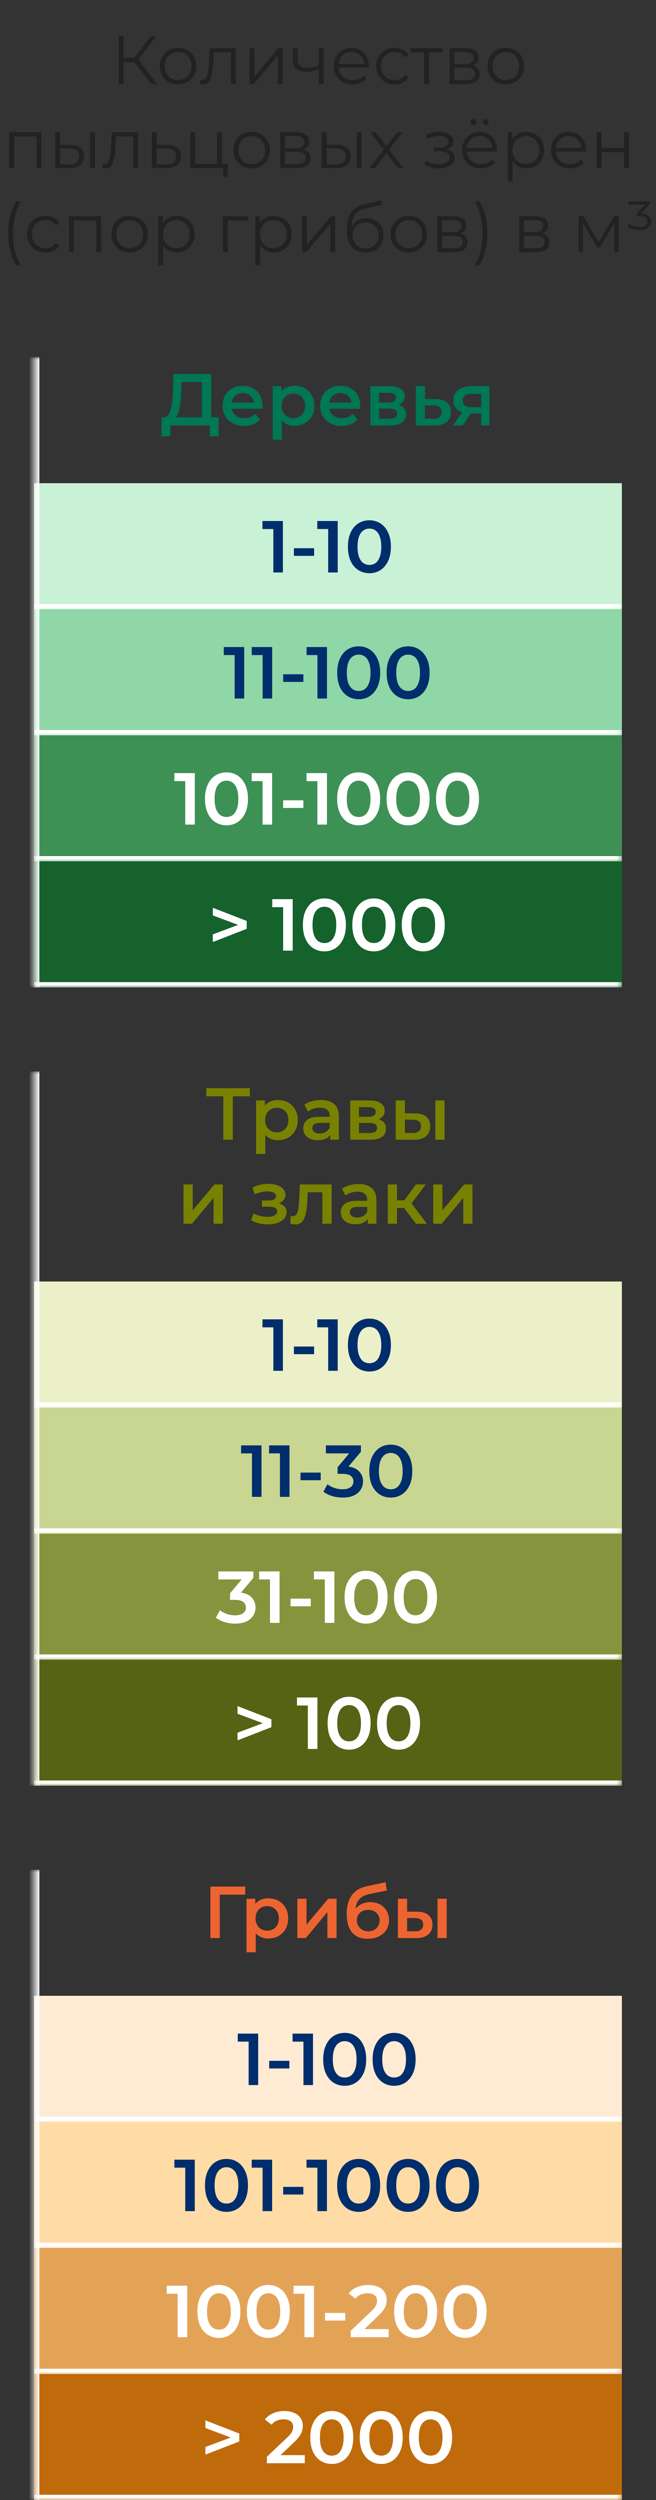 <svg width="125" height="476" viewBox="0 0 125 476" fill="none" xmlns="http://www.w3.org/2000/svg">
<rect x="0" y="0" width="125" height="476" fill="#333333" stroke="none"/>
<path d="M28.83 16L25.333 11.463L26.113 10.995L29.935 16H28.83ZM22.603 16V6.9H23.539V16H22.603ZM23.253 11.827V10.982H26.1V11.827H23.253ZM26.191 11.554L25.307 11.398L28.7 6.9H29.74L26.191 11.554ZM33.924 16.065C33.266 16.065 32.672 15.918 32.143 15.623C31.623 15.32 31.212 14.908 30.908 14.388C30.605 13.859 30.453 13.257 30.453 12.581C30.453 11.896 30.605 11.294 30.908 10.774C31.212 10.254 31.623 9.847 32.143 9.552C32.663 9.257 33.257 9.11 33.924 9.11C34.6 9.11 35.198 9.257 35.718 9.552C36.247 9.847 36.659 10.254 36.953 10.774C37.257 11.294 37.408 11.896 37.408 12.581C37.408 13.257 37.257 13.859 36.953 14.388C36.659 14.908 36.247 15.32 35.718 15.623C35.19 15.918 34.592 16.065 33.924 16.065ZM33.924 15.246C34.418 15.246 34.856 15.138 35.237 14.921C35.619 14.696 35.918 14.384 36.134 13.985C36.36 13.578 36.472 13.11 36.472 12.581C36.472 12.044 36.36 11.576 36.134 11.177C35.918 10.778 35.619 10.471 35.237 10.254C34.856 10.029 34.423 9.916 33.937 9.916C33.452 9.916 33.019 10.029 32.637 10.254C32.256 10.471 31.953 10.778 31.727 11.177C31.502 11.576 31.389 12.044 31.389 12.581C31.389 13.11 31.502 13.578 31.727 13.985C31.953 14.384 32.256 14.696 32.637 14.921C33.019 15.138 33.448 15.246 33.924 15.246ZM38.095 15.987L38.16 15.194C38.221 15.203 38.277 15.216 38.329 15.233C38.389 15.242 38.441 15.246 38.485 15.246C38.762 15.246 38.983 15.142 39.148 14.934C39.321 14.726 39.451 14.449 39.538 14.102C39.624 13.755 39.685 13.365 39.72 12.932C39.755 12.49 39.785 12.048 39.811 11.606L39.928 9.175H44.933V16H44.01V9.708L44.244 9.981H40.526L40.747 9.695L40.643 11.671C40.617 12.26 40.569 12.824 40.5 13.361C40.439 13.898 40.34 14.371 40.201 14.778C40.071 15.185 39.889 15.506 39.655 15.74C39.421 15.965 39.122 16.078 38.758 16.078C38.654 16.078 38.545 16.069 38.433 16.052C38.329 16.035 38.216 16.013 38.095 15.987ZM47.557 16V9.175H48.48V14.596L53.043 9.175H53.862V16H52.939V10.566L48.389 16H47.557ZM60.823 13.114C60.424 13.287 60.021 13.426 59.614 13.53C59.215 13.625 58.816 13.673 58.418 13.673C57.612 13.673 56.975 13.491 56.507 13.127C56.039 12.754 55.805 12.182 55.805 11.411V9.175H56.715V11.359C56.715 11.879 56.884 12.269 57.222 12.529C57.56 12.789 58.015 12.919 58.587 12.919C58.934 12.919 59.297 12.876 59.679 12.789C60.06 12.694 60.446 12.559 60.836 12.386L60.823 13.114ZM60.745 16V9.175H61.668V16H60.745ZM67.214 16.065C66.503 16.065 65.879 15.918 65.342 15.623C64.805 15.32 64.384 14.908 64.081 14.388C63.778 13.859 63.626 13.257 63.626 12.581C63.626 11.905 63.769 11.307 64.055 10.787C64.35 10.267 64.748 9.86 65.251 9.565C65.762 9.262 66.334 9.11 66.967 9.11C67.608 9.11 68.176 9.257 68.67 9.552C69.173 9.838 69.567 10.245 69.853 10.774C70.139 11.294 70.282 11.896 70.282 12.581C70.282 12.624 70.278 12.672 70.269 12.724C70.269 12.767 70.269 12.815 70.269 12.867H64.328V12.178H69.775L69.411 12.451C69.411 11.957 69.303 11.519 69.086 11.138C68.878 10.748 68.592 10.445 68.228 10.228C67.864 10.011 67.444 9.903 66.967 9.903C66.499 9.903 66.079 10.011 65.706 10.228C65.333 10.445 65.043 10.748 64.835 11.138C64.627 11.528 64.523 11.974 64.523 12.477V12.62C64.523 13.14 64.636 13.599 64.861 13.998C65.095 14.388 65.416 14.696 65.823 14.921C66.239 15.138 66.711 15.246 67.24 15.246C67.656 15.246 68.042 15.172 68.397 15.025C68.761 14.878 69.073 14.652 69.333 14.349L69.853 14.947C69.55 15.311 69.168 15.588 68.709 15.779C68.258 15.97 67.76 16.065 67.214 16.065ZM75.185 16.065C74.509 16.065 73.903 15.918 73.365 15.623C72.837 15.32 72.421 14.908 72.117 14.388C71.814 13.859 71.662 13.257 71.662 12.581C71.662 11.896 71.814 11.294 72.117 10.774C72.421 10.254 72.837 9.847 73.365 9.552C73.903 9.257 74.509 9.11 75.185 9.11C75.766 9.11 76.29 9.223 76.758 9.448C77.226 9.673 77.594 10.011 77.863 10.462L77.174 10.93C76.94 10.583 76.65 10.328 76.303 10.163C75.957 9.998 75.579 9.916 75.172 9.916C74.687 9.916 74.249 10.029 73.859 10.254C73.469 10.471 73.162 10.778 72.936 11.177C72.711 11.576 72.598 12.044 72.598 12.581C72.598 13.118 72.711 13.586 72.936 13.985C73.162 14.384 73.469 14.696 73.859 14.921C74.249 15.138 74.687 15.246 75.172 15.246C75.579 15.246 75.957 15.164 76.303 14.999C76.65 14.834 76.94 14.583 77.174 14.245L77.863 14.713C77.594 15.155 77.226 15.493 76.758 15.727C76.29 15.952 75.766 16.065 75.185 16.065ZM80.823 16V9.734L81.057 9.981H78.236V9.175H84.333V9.981H81.512L81.746 9.734V16H80.823ZM85.668 16V9.175H88.684C89.455 9.175 90.062 9.322 90.504 9.617C90.955 9.912 91.18 10.345 91.18 10.917C91.18 11.472 90.968 11.901 90.543 12.204C90.118 12.499 89.559 12.646 88.866 12.646L89.048 12.373C89.863 12.373 90.461 12.525 90.842 12.828C91.223 13.131 91.414 13.569 91.414 14.141C91.414 14.73 91.197 15.19 90.764 15.519C90.339 15.84 89.676 16 88.775 16H85.668ZM86.565 15.272H88.736C89.317 15.272 89.754 15.181 90.049 14.999C90.352 14.808 90.504 14.505 90.504 14.089C90.504 13.673 90.37 13.37 90.101 13.179C89.832 12.988 89.408 12.893 88.827 12.893H86.565V15.272ZM86.565 12.204H88.619C89.148 12.204 89.551 12.104 89.828 11.905C90.114 11.706 90.257 11.415 90.257 11.034C90.257 10.653 90.114 10.367 89.828 10.176C89.551 9.985 89.148 9.89 88.619 9.89H86.565V12.204ZM96.385 16.065C95.727 16.065 95.133 15.918 94.604 15.623C94.084 15.32 93.672 14.908 93.369 14.388C93.066 13.859 92.914 13.257 92.914 12.581C92.914 11.896 93.066 11.294 93.369 10.774C93.672 10.254 94.084 9.847 94.604 9.552C95.124 9.257 95.718 9.11 96.385 9.11C97.061 9.11 97.659 9.257 98.179 9.552C98.708 9.847 99.12 10.254 99.414 10.774C99.718 11.294 99.869 11.896 99.869 12.581C99.869 13.257 99.718 13.859 99.414 14.388C99.12 14.908 98.708 15.32 98.179 15.623C97.65 15.918 97.052 16.065 96.385 16.065ZM96.385 15.246C96.879 15.246 97.317 15.138 97.698 14.921C98.079 14.696 98.379 14.384 98.595 13.985C98.82 13.578 98.933 13.11 98.933 12.581C98.933 12.044 98.82 11.576 98.595 11.177C98.379 10.778 98.079 10.471 97.698 10.254C97.317 10.029 96.883 9.916 96.398 9.916C95.913 9.916 95.48 10.029 95.098 10.254C94.717 10.471 94.413 10.778 94.188 11.177C93.963 11.576 93.85 12.044 93.85 12.581C93.85 13.11 93.963 13.578 94.188 13.985C94.413 14.384 94.717 14.696 95.098 14.921C95.48 15.138 95.909 15.246 96.385 15.246ZM1.752 32V25.175H7.888V32H6.965V25.734L7.199 25.981H2.441L2.675 25.734V32H1.752ZM17.168 32V25.175H18.091V32H17.168ZM13.385 27.58C14.243 27.589 14.897 27.779 15.348 28.152C15.798 28.525 16.024 29.062 16.024 29.764C16.024 30.492 15.781 31.051 15.296 31.441C14.81 31.831 14.117 32.022 13.216 32.013L10.512 32V25.175H11.435V27.554L13.385 27.58ZM13.151 31.311C13.792 31.32 14.273 31.194 14.594 30.934C14.923 30.665 15.088 30.275 15.088 29.764C15.088 29.253 14.927 28.88 14.607 28.646C14.286 28.403 13.801 28.278 13.151 28.269L11.435 28.243V31.285L13.151 31.311ZM19.471 31.987L19.536 31.194C19.596 31.203 19.653 31.216 19.705 31.233C19.765 31.242 19.817 31.246 19.861 31.246C20.138 31.246 20.359 31.142 20.524 30.934C20.697 30.726 20.827 30.449 20.914 30.102C21 29.755 21.061 29.365 21.096 28.932C21.13 28.49 21.161 28.048 21.187 27.606L21.304 25.175H26.309V32H25.386V25.708L25.62 25.981H21.902L22.123 25.695L22.019 27.671C21.993 28.26 21.945 28.824 21.876 29.361C21.815 29.898 21.715 30.371 21.577 30.778C21.447 31.185 21.265 31.506 21.031 31.74C20.797 31.965 20.498 32.078 20.134 32.078C20.03 32.078 19.921 32.069 19.809 32.052C19.705 32.035 19.592 32.013 19.471 31.987ZM31.871 27.58C32.729 27.589 33.379 27.779 33.821 28.152C34.271 28.525 34.497 29.062 34.497 29.764C34.497 30.492 34.254 31.051 33.769 31.441C33.292 31.831 32.599 32.022 31.689 32.013L28.933 32V25.175H29.856V27.554L31.871 27.58ZM31.637 31.311C32.269 31.32 32.746 31.194 33.067 30.934C33.396 30.665 33.561 30.275 33.561 29.764C33.561 29.253 33.4 28.88 33.08 28.646C32.759 28.403 32.278 28.278 31.637 28.269L29.856 28.243V31.285L31.637 31.311ZM36.258 32V25.175H37.181V31.194H41.354V25.175H42.277V32H36.258ZM42.511 33.651V31.922L42.745 32H41.354V31.194H43.382V33.651H42.511ZM47.953 32.065C47.294 32.065 46.7 31.918 46.172 31.623C45.651 31.32 45.24 30.908 44.937 30.388C44.633 29.859 44.481 29.257 44.481 28.581C44.481 27.896 44.633 27.294 44.937 26.774C45.24 26.254 45.651 25.847 46.172 25.552C46.691 25.257 47.285 25.11 47.953 25.11C48.629 25.11 49.227 25.257 49.746 25.552C50.275 25.847 50.687 26.254 50.981 26.774C51.285 27.294 51.437 27.896 51.437 28.581C51.437 29.257 51.285 29.859 50.981 30.388C50.687 30.908 50.275 31.32 49.746 31.623C49.218 31.918 48.62 32.065 47.953 32.065ZM47.953 31.246C48.447 31.246 48.884 31.138 49.266 30.921C49.647 30.696 49.946 30.384 50.163 29.985C50.388 29.578 50.501 29.11 50.501 28.581C50.501 28.044 50.388 27.576 50.163 27.177C49.946 26.778 49.647 26.471 49.266 26.254C48.884 26.029 48.451 25.916 47.965 25.916C47.48 25.916 47.047 26.029 46.666 26.254C46.284 26.471 45.981 26.778 45.755 27.177C45.53 27.576 45.417 28.044 45.417 28.581C45.417 29.11 45.53 29.578 45.755 29.985C45.981 30.384 46.284 30.696 46.666 30.921C47.047 31.138 47.476 31.246 47.953 31.246ZM53.409 32V25.175H56.425C57.197 25.175 57.803 25.322 58.245 25.617C58.696 25.912 58.921 26.345 58.921 26.917C58.921 27.472 58.709 27.901 58.284 28.204C57.859 28.499 57.3 28.646 56.607 28.646L56.789 28.373C57.604 28.373 58.202 28.525 58.583 28.828C58.965 29.131 59.155 29.569 59.155 30.141C59.155 30.73 58.938 31.19 58.505 31.519C58.081 31.84 57.417 32 56.516 32H53.409ZM54.306 31.272H56.477C57.058 31.272 57.495 31.181 57.79 30.999C58.093 30.808 58.245 30.505 58.245 30.089C58.245 29.673 58.111 29.37 57.842 29.179C57.574 28.988 57.149 28.893 56.568 28.893H54.306V31.272ZM54.306 28.204H56.36C56.889 28.204 57.292 28.104 57.569 27.905C57.855 27.706 57.998 27.415 57.998 27.034C57.998 26.653 57.855 26.367 57.569 26.176C57.292 25.985 56.889 25.89 56.36 25.89H54.306V28.204ZM67.974 32V25.175H68.897V32H67.974ZM64.191 27.58C65.049 27.589 65.704 27.779 66.154 28.152C66.605 28.525 66.83 29.062 66.83 29.764C66.83 30.492 66.588 31.051 66.102 31.441C65.617 31.831 64.924 32.022 64.022 32.013L61.318 32V25.175H62.241V27.554L64.191 27.58ZM63.957 31.311C64.599 31.32 65.08 31.194 65.4 30.934C65.73 30.665 65.894 30.275 65.894 29.764C65.894 29.253 65.734 28.88 65.413 28.646C65.093 28.403 64.607 28.278 63.957 28.269L62.241 28.243V31.285L63.957 31.311ZM70.407 32L73.293 28.256L73.28 28.711L70.537 25.175H71.577L73.826 28.1L73.436 28.087L75.685 25.175H76.699L73.93 28.75L73.943 28.256L76.855 32H75.802L73.423 28.88L73.787 28.932L71.447 32H70.407ZM83.603 32.078C83.109 32.078 82.62 32.009 82.135 31.87C81.649 31.731 81.22 31.519 80.847 31.233L81.147 30.544C81.476 30.787 81.857 30.973 82.29 31.103C82.724 31.224 83.153 31.285 83.578 31.285C84.002 31.276 84.371 31.216 84.683 31.103C84.995 30.99 85.237 30.834 85.41 30.635C85.584 30.436 85.671 30.21 85.671 29.959C85.671 29.595 85.506 29.313 85.177 29.114C84.847 28.906 84.397 28.802 83.825 28.802H82.654V28.126H83.76C84.097 28.126 84.397 28.083 84.656 27.996C84.916 27.909 85.116 27.784 85.254 27.619C85.402 27.454 85.475 27.259 85.475 27.034C85.475 26.791 85.389 26.583 85.216 26.41C85.051 26.237 84.821 26.107 84.526 26.02C84.232 25.933 83.898 25.89 83.525 25.89C83.188 25.899 82.837 25.951 82.472 26.046C82.109 26.133 81.749 26.267 81.394 26.449L81.133 25.734C81.532 25.526 81.927 25.37 82.317 25.266C82.715 25.153 83.114 25.097 83.513 25.097C84.058 25.08 84.548 25.145 84.981 25.292C85.424 25.439 85.775 25.652 86.034 25.929C86.294 26.198 86.424 26.523 86.424 26.904C86.424 27.242 86.32 27.537 86.112 27.788C85.904 28.039 85.627 28.234 85.281 28.373C84.934 28.512 84.54 28.581 84.097 28.581L84.136 28.334C84.916 28.334 85.523 28.486 85.957 28.789C86.398 29.092 86.62 29.504 86.62 30.024C86.62 30.431 86.485 30.791 86.216 31.103C85.948 31.406 85.584 31.645 85.124 31.818C84.674 31.991 84.167 32.078 83.603 32.078ZM91.64 32.065C90.929 32.065 90.305 31.918 89.768 31.623C89.231 31.32 88.81 30.908 88.507 30.388C88.204 29.859 88.052 29.257 88.052 28.581C88.052 27.905 88.195 27.307 88.481 26.787C88.775 26.267 89.174 25.86 89.677 25.565C90.188 25.262 90.76 25.11 91.393 25.11C92.034 25.11 92.602 25.257 93.096 25.552C93.599 25.838 93.993 26.245 94.279 26.774C94.565 27.294 94.708 27.896 94.708 28.581C94.708 28.624 94.704 28.672 94.695 28.724C94.695 28.767 94.695 28.815 94.695 28.867H88.754V28.178H94.201L93.837 28.451C93.837 27.957 93.728 27.519 93.512 27.138C93.304 26.748 93.018 26.445 92.654 26.228C92.29 26.011 91.87 25.903 91.393 25.903C90.925 25.903 90.504 26.011 90.132 26.228C89.759 26.445 89.469 26.748 89.261 27.138C89.053 27.528 88.949 27.974 88.949 28.477V28.62C88.949 29.14 89.061 29.599 89.287 29.998C89.521 30.388 89.841 30.696 90.249 30.921C90.665 31.138 91.137 31.246 91.666 31.246C92.082 31.246 92.468 31.172 92.823 31.025C93.187 30.878 93.499 30.652 93.759 30.349L94.279 30.947C93.975 31.311 93.594 31.588 93.135 31.779C92.684 31.97 92.186 32.065 91.64 32.065ZM92.55 23.81C92.403 23.81 92.272 23.758 92.16 23.654C92.047 23.55 91.991 23.416 91.991 23.251C91.991 23.086 92.047 22.952 92.16 22.848C92.272 22.744 92.403 22.692 92.55 22.692C92.706 22.692 92.836 22.744 92.94 22.848C93.052 22.952 93.109 23.086 93.109 23.251C93.109 23.416 93.052 23.55 92.94 23.654C92.836 23.758 92.706 23.81 92.55 23.81ZM90.236 23.81C90.08 23.81 89.945 23.758 89.833 23.654C89.729 23.55 89.677 23.416 89.677 23.251C89.677 23.086 89.729 22.952 89.833 22.848C89.945 22.744 90.08 22.692 90.236 22.692C90.383 22.692 90.513 22.744 90.626 22.848C90.739 22.952 90.795 23.086 90.795 23.251C90.795 23.416 90.739 23.55 90.626 23.654C90.513 23.758 90.383 23.81 90.236 23.81ZM100.274 32.065C99.685 32.065 99.152 31.931 98.675 31.662C98.198 31.385 97.817 30.99 97.531 30.479C97.254 29.959 97.115 29.326 97.115 28.581C97.115 27.836 97.254 27.207 97.531 26.696C97.808 26.176 98.185 25.782 98.662 25.513C99.139 25.244 99.676 25.11 100.274 25.11C100.924 25.11 101.505 25.257 102.016 25.552C102.536 25.838 102.943 26.245 103.238 26.774C103.533 27.294 103.68 27.896 103.68 28.581C103.68 29.274 103.533 29.881 103.238 30.401C102.943 30.921 102.536 31.328 102.016 31.623C101.505 31.918 100.924 32.065 100.274 32.065ZM96.751 34.522V25.175H97.635V27.229L97.544 28.594L97.674 29.972V34.522H96.751ZM100.209 31.246C100.694 31.246 101.128 31.138 101.509 30.921C101.89 30.696 102.194 30.384 102.419 29.985C102.644 29.578 102.757 29.11 102.757 28.581C102.757 28.052 102.644 27.589 102.419 27.19C102.194 26.791 101.89 26.479 101.509 26.254C101.128 26.029 100.694 25.916 100.209 25.916C99.724 25.916 99.286 26.029 98.896 26.254C98.515 26.479 98.211 26.791 97.986 27.19C97.769 27.589 97.661 28.052 97.661 28.581C97.661 29.11 97.769 29.578 97.986 29.985C98.211 30.384 98.515 30.696 98.896 30.921C99.286 31.138 99.724 31.246 100.209 31.246ZM108.588 32.065C107.877 32.065 107.253 31.918 106.716 31.623C106.179 31.32 105.758 30.908 105.455 30.388C105.152 29.859 105 29.257 105 28.581C105 27.905 105.143 27.307 105.429 26.787C105.724 26.267 106.122 25.86 106.625 25.565C107.136 25.262 107.708 25.11 108.341 25.11C108.982 25.11 109.55 25.257 110.044 25.552C110.547 25.838 110.941 26.245 111.227 26.774C111.513 27.294 111.656 27.896 111.656 28.581C111.656 28.624 111.652 28.672 111.643 28.724C111.643 28.767 111.643 28.815 111.643 28.867H105.702V28.178H111.149L110.785 28.451C110.785 27.957 110.677 27.519 110.46 27.138C110.252 26.748 109.966 26.445 109.602 26.228C109.238 26.011 108.818 25.903 108.341 25.903C107.873 25.903 107.453 26.011 107.08 26.228C106.707 26.445 106.417 26.748 106.209 27.138C106.001 27.528 105.897 27.974 105.897 28.477V28.62C105.897 29.14 106.01 29.599 106.235 29.998C106.469 30.388 106.79 30.696 107.197 30.921C107.613 31.138 108.085 31.246 108.614 31.246C109.03 31.246 109.416 31.172 109.771 31.025C110.135 30.878 110.447 30.652 110.707 30.349L111.227 30.947C110.924 31.311 110.542 31.588 110.083 31.779C109.632 31.97 109.134 32.065 108.588 32.065ZM113.699 32V25.175H114.622V28.191H118.925V25.175H119.848V32H118.925V28.984H114.622V32H113.699ZM3.077 50.522C2.6 49.733 2.227 48.823 1.959 47.792C1.699 46.752 1.569 45.634 1.569 44.438C1.569 43.242 1.699 42.124 1.959 41.084C2.227 40.035 2.6 39.125 3.077 38.354H3.961C3.449 39.247 3.072 40.196 2.83 41.201C2.596 42.198 2.479 43.277 2.479 44.438C2.479 45.599 2.596 46.683 2.83 47.688C3.072 48.685 3.449 49.629 3.961 50.522H3.077ZM8.668 48.065C7.992 48.065 7.385 47.918 6.848 47.623C6.319 47.32 5.903 46.908 5.6 46.388C5.297 45.859 5.145 45.257 5.145 44.581C5.145 43.896 5.297 43.294 5.6 42.774C5.903 42.254 6.319 41.847 6.848 41.552C7.385 41.257 7.992 41.11 8.668 41.11C9.249 41.11 9.773 41.223 10.241 41.448C10.709 41.673 11.078 42.011 11.346 42.462L10.657 42.93C10.423 42.583 10.133 42.328 9.786 42.163C9.439 41.998 9.062 41.916 8.655 41.916C8.17 41.916 7.732 42.029 7.342 42.254C6.952 42.471 6.644 42.778 6.419 43.177C6.194 43.576 6.081 44.044 6.081 44.581C6.081 45.118 6.194 45.586 6.419 45.985C6.644 46.384 6.952 46.696 7.342 46.921C7.732 47.138 8.17 47.246 8.655 47.246C9.062 47.246 9.439 47.164 9.786 46.999C10.133 46.834 10.423 46.583 10.657 46.245L11.346 46.713C11.078 47.155 10.709 47.493 10.241 47.727C9.773 47.952 9.249 48.065 8.668 48.065ZM13.133 48V41.175H19.269V48H18.346V41.734L18.58 41.981H13.822L14.056 41.734V48H13.133ZM24.701 48.065C24.042 48.065 23.449 47.918 22.92 47.623C22.4 47.32 21.988 46.908 21.685 46.388C21.382 45.859 21.23 45.257 21.23 44.581C21.23 43.896 21.382 43.294 21.685 42.774C21.988 42.254 22.4 41.847 22.92 41.552C23.44 41.257 24.034 41.11 24.701 41.11C25.377 41.11 25.975 41.257 26.495 41.552C27.024 41.847 27.435 42.254 27.73 42.774C28.033 43.294 28.185 43.896 28.185 44.581C28.185 45.257 28.033 45.859 27.73 46.388C27.435 46.908 27.024 47.32 26.495 47.623C25.966 47.918 25.368 48.065 24.701 48.065ZM24.701 47.246C25.195 47.246 25.633 47.138 26.014 46.921C26.395 46.696 26.694 46.384 26.911 45.985C27.136 45.578 27.249 45.11 27.249 44.581C27.249 44.044 27.136 43.576 26.911 43.177C26.694 42.778 26.395 42.471 26.014 42.254C25.633 42.029 25.199 41.916 24.714 41.916C24.229 41.916 23.795 42.029 23.414 42.254C23.033 42.471 22.729 42.778 22.504 43.177C22.279 43.576 22.166 44.044 22.166 44.581C22.166 45.11 22.279 45.578 22.504 45.985C22.729 46.384 23.033 46.696 23.414 46.921C23.795 47.138 24.224 47.246 24.701 47.246ZM33.681 48.065C33.091 48.065 32.558 47.931 32.082 47.662C31.605 47.385 31.224 46.99 30.938 46.479C30.66 45.959 30.522 45.326 30.522 44.581C30.522 43.836 30.66 43.207 30.938 42.696C31.215 42.176 31.592 41.782 32.069 41.513C32.545 41.244 33.083 41.11 33.681 41.11C34.331 41.11 34.911 41.257 35.423 41.552C35.943 41.838 36.35 42.245 36.645 42.774C36.939 43.294 37.087 43.896 37.087 44.581C37.087 45.274 36.939 45.881 36.645 46.401C36.35 46.921 35.943 47.328 35.423 47.623C34.911 47.918 34.331 48.065 33.681 48.065ZM30.158 50.522V41.175H31.042V43.229L30.951 44.594L31.081 45.972V50.522H30.158ZM33.616 47.246C34.101 47.246 34.534 47.138 34.916 46.921C35.297 46.696 35.6 46.384 35.826 45.985C36.051 45.578 36.164 45.11 36.164 44.581C36.164 44.052 36.051 43.589 35.826 43.19C35.6 42.791 35.297 42.479 34.916 42.254C34.534 42.029 34.101 41.916 33.616 41.916C33.13 41.916 32.693 42.029 32.303 42.254C31.921 42.479 31.618 42.791 31.393 43.19C31.176 43.589 31.068 44.052 31.068 44.581C31.068 45.11 31.176 45.578 31.393 45.985C31.618 46.384 31.921 46.696 32.303 46.921C32.693 47.138 33.13 47.246 33.616 47.246ZM42.472 48V41.175H47.308V41.981H43.161L43.395 41.747V48H42.472ZM52.165 48.065C51.576 48.065 51.043 47.931 50.566 47.662C50.089 47.385 49.708 46.99 49.422 46.479C49.145 45.959 49.006 45.326 49.006 44.581C49.006 43.836 49.145 43.207 49.422 42.696C49.699 42.176 50.076 41.782 50.553 41.513C51.03 41.244 51.567 41.11 52.165 41.11C52.815 41.11 53.396 41.257 53.907 41.552C54.427 41.838 54.834 42.245 55.129 42.774C55.424 43.294 55.571 43.896 55.571 44.581C55.571 45.274 55.424 45.881 55.129 46.401C54.834 46.921 54.427 47.328 53.907 47.623C53.396 47.918 52.815 48.065 52.165 48.065ZM48.642 50.522V41.175H49.526V43.229L49.435 44.594L49.565 45.972V50.522H48.642ZM52.1 47.246C52.585 47.246 53.019 47.138 53.4 46.921C53.781 46.696 54.085 46.384 54.31 45.985C54.535 45.578 54.648 45.11 54.648 44.581C54.648 44.052 54.535 43.589 54.31 43.19C54.085 42.791 53.781 42.479 53.4 42.254C53.019 42.029 52.585 41.916 52.1 41.916C51.615 41.916 51.177 42.029 50.787 42.254C50.406 42.479 50.102 42.791 49.877 43.19C49.66 43.589 49.552 44.052 49.552 44.581C49.552 45.11 49.66 45.578 49.877 45.985C50.102 46.384 50.406 46.696 50.787 46.921C51.177 47.138 51.615 47.246 52.1 47.246ZM57.554 48V41.175H58.477V46.596L63.04 41.175H63.859V48H62.936V42.566L58.386 48H57.554ZM69.572 48.078C69.018 48.078 68.524 47.987 68.09 47.805C67.666 47.623 67.302 47.346 66.998 46.973C66.695 46.6 66.465 46.141 66.309 45.595C66.153 45.04 66.075 44.399 66.075 43.671C66.075 43.021 66.136 42.453 66.257 41.968C66.379 41.474 66.548 41.049 66.764 40.694C66.981 40.339 67.232 40.04 67.518 39.797C67.813 39.546 68.129 39.346 68.467 39.199C68.814 39.043 69.169 38.926 69.533 38.848L72.601 38.133L72.757 38.991L69.871 39.641C69.689 39.684 69.468 39.745 69.208 39.823C68.957 39.901 68.697 40.018 68.428 40.174C68.168 40.33 67.926 40.547 67.7 40.824C67.475 41.101 67.293 41.461 67.154 41.903C67.024 42.336 66.959 42.878 66.959 43.528C66.959 43.667 66.964 43.779 66.972 43.866C66.981 43.944 66.99 44.031 66.998 44.126C67.016 44.213 67.029 44.343 67.037 44.516L66.634 44.178C66.73 43.649 66.925 43.19 67.219 42.8C67.514 42.401 67.882 42.094 68.324 41.877C68.775 41.652 69.273 41.539 69.819 41.539C70.452 41.539 71.015 41.678 71.509 41.955C72.003 42.224 72.389 42.601 72.666 43.086C72.952 43.571 73.095 44.135 73.095 44.776C73.095 45.409 72.948 45.976 72.653 46.479C72.367 46.982 71.96 47.376 71.431 47.662C70.903 47.939 70.283 48.078 69.572 48.078ZM69.676 47.311C70.162 47.311 70.591 47.203 70.963 46.986C71.336 46.761 71.626 46.457 71.834 46.076C72.051 45.695 72.159 45.266 72.159 44.789C72.159 44.321 72.051 43.905 71.834 43.541C71.626 43.177 71.336 42.891 70.963 42.683C70.591 42.466 70.157 42.358 69.663 42.358C69.178 42.358 68.749 42.462 68.376 42.67C68.004 42.869 67.709 43.151 67.492 43.515C67.284 43.879 67.18 44.299 67.18 44.776C67.18 45.253 67.284 45.682 67.492 46.063C67.709 46.444 68.004 46.748 68.376 46.973C68.758 47.198 69.191 47.311 69.676 47.311ZM77.882 48.065C77.223 48.065 76.629 47.918 76.101 47.623C75.581 47.32 75.169 46.908 74.866 46.388C74.562 45.859 74.411 45.257 74.411 44.581C74.411 43.896 74.562 43.294 74.866 42.774C75.169 42.254 75.581 41.847 76.101 41.552C76.621 41.257 77.214 41.11 77.882 41.11C78.558 41.11 79.156 41.257 79.676 41.552C80.204 41.847 80.616 42.254 80.911 42.774C81.214 43.294 81.366 43.896 81.366 44.581C81.366 45.257 81.214 45.859 80.911 46.388C80.616 46.908 80.204 47.32 79.676 47.623C79.147 47.918 78.549 48.065 77.882 48.065ZM77.882 47.246C78.376 47.246 78.813 47.138 79.195 46.921C79.576 46.696 79.875 46.384 80.092 45.985C80.317 45.578 80.43 45.11 80.43 44.581C80.43 44.044 80.317 43.576 80.092 43.177C79.875 42.778 79.576 42.471 79.195 42.254C78.813 42.029 78.38 41.916 77.895 41.916C77.409 41.916 76.976 42.029 76.595 42.254C76.213 42.471 75.91 42.778 75.685 43.177C75.459 43.576 75.347 44.044 75.347 44.581C75.347 45.11 75.459 45.578 75.685 45.985C75.91 46.384 76.213 46.696 76.595 46.921C76.976 47.138 77.405 47.246 77.882 47.246ZM83.338 48V41.175H86.354C87.126 41.175 87.732 41.322 88.174 41.617C88.625 41.912 88.85 42.345 88.85 42.917C88.85 43.472 88.638 43.901 88.213 44.204C87.789 44.499 87.23 44.646 86.536 44.646L86.718 44.373C87.533 44.373 88.131 44.525 88.512 44.828C88.894 45.131 89.084 45.569 89.084 46.141C89.084 46.73 88.868 47.19 88.434 47.519C88.01 47.84 87.347 48 86.445 48H83.338ZM84.235 47.272H86.406C86.987 47.272 87.425 47.181 87.719 46.999C88.023 46.808 88.174 46.505 88.174 46.089C88.174 45.673 88.04 45.37 87.771 45.179C87.503 44.988 87.078 44.893 86.497 44.893H84.235V47.272ZM84.235 44.204H86.289C86.818 44.204 87.221 44.104 87.498 43.905C87.784 43.706 87.927 43.415 87.927 43.034C87.927 42.653 87.784 42.367 87.498 42.176C87.221 41.985 86.818 41.89 86.289 41.89H84.235V44.204ZM91.339 50.522H90.455C90.975 49.629 91.352 48.685 91.586 47.688C91.828 46.683 91.95 45.599 91.95 44.438C91.95 43.277 91.828 42.198 91.586 41.201C91.352 40.196 90.975 39.247 90.455 38.354H91.339C91.833 39.125 92.21 40.035 92.47 41.084C92.73 42.124 92.86 43.242 92.86 44.438C92.86 45.634 92.73 46.752 92.47 47.792C92.21 48.823 91.833 49.733 91.339 50.522ZM98.928 48V41.175H101.944C102.716 41.175 103.322 41.322 103.764 41.617C104.215 41.912 104.44 42.345 104.44 42.917C104.44 43.472 104.228 43.901 103.803 44.204C103.379 44.499 102.82 44.646 102.126 44.646L102.308 44.373C103.123 44.373 103.721 44.525 104.102 44.828C104.484 45.131 104.674 45.569 104.674 46.141C104.674 46.73 104.458 47.19 104.024 47.519C103.6 47.84 102.937 48 102.035 48H98.928ZM99.825 47.272H101.996C102.577 47.272 103.015 47.181 103.309 46.999C103.613 46.808 103.764 46.505 103.764 46.089C103.764 45.673 103.63 45.37 103.361 45.179C103.093 44.988 102.668 44.893 102.087 44.893H99.825V47.272ZM99.825 44.204H101.879C102.408 44.204 102.811 44.104 103.088 43.905C103.374 43.706 103.517 43.415 103.517 43.034C103.517 42.653 103.374 42.367 103.088 42.176C102.811 41.985 102.408 41.89 101.879 41.89H99.825V44.204ZM110.24 48V41.175H111.176L114.27 46.414H113.88L117.026 41.175H117.884V48H117.039V42.228L117.208 42.306L114.27 47.168H113.854L110.89 42.254L111.085 42.215V48H110.24ZM121.823 43.801C121.347 43.801 120.909 43.74 120.51 43.619C120.112 43.489 119.808 43.32 119.6 43.112L119.899 42.592C120.099 42.765 120.367 42.913 120.705 43.034C121.043 43.147 121.416 43.203 121.823 43.203C122.352 43.203 122.742 43.112 122.993 42.93C123.245 42.739 123.37 42.492 123.37 42.189C123.37 41.877 123.245 41.63 122.993 41.448C122.751 41.266 122.369 41.175 121.849 41.175H121.303V40.694L123.162 38.679L123.266 38.939H119.743V38.354H123.812V38.809L121.966 40.837L121.667 40.642H121.966C122.651 40.642 123.171 40.785 123.526 41.071C123.89 41.357 124.072 41.73 124.072 42.189C124.072 42.484 123.986 42.757 123.812 43.008C123.648 43.251 123.396 43.446 123.058 43.593C122.729 43.732 122.317 43.801 121.823 43.801Z" fill="#222222"/>
<g clip-path="url(#clip0_2970_3225)">
<mask id="path-2-inside-1_2970_3225" fill="white">
<path d="M6.5 68H118.5V188H6.5V68Z"/>
</mask>
<path d="M38.451 80.16V72.74H34.615L34.545 74.476C34.517 75.129 34.475 75.75 34.419 76.338C34.373 76.917 34.293 77.444 34.181 77.92C34.079 78.396 33.934 78.793 33.747 79.11C33.561 79.427 33.332 79.637 33.061 79.74L31.101 79.46C31.456 79.479 31.745 79.357 31.969 79.096C32.203 78.835 32.385 78.471 32.515 78.004C32.646 77.537 32.744 76.991 32.809 76.366C32.875 75.731 32.921 75.045 32.949 74.308L33.061 71.2H40.243V80.16H38.451ZM30.765 83.086L30.779 79.46H41.657V83.086H39.977V81H32.459V83.086H30.765ZM46.538 81.098C45.707 81.098 44.979 80.935 44.354 80.608C43.738 80.272 43.257 79.815 42.912 79.236C42.576 78.657 42.408 77.999 42.408 77.262C42.408 76.515 42.571 75.857 42.898 75.288C43.234 74.709 43.691 74.257 44.27 73.93C44.858 73.603 45.525 73.44 46.272 73.44C47 73.44 47.649 73.599 48.218 73.916C48.787 74.233 49.235 74.681 49.562 75.26C49.889 75.839 50.052 76.52 50.052 77.304C50.052 77.379 50.047 77.463 50.038 77.556C50.038 77.649 50.033 77.738 50.024 77.822H43.794V76.66H49.1L48.414 77.024C48.423 76.595 48.335 76.217 48.148 75.89C47.961 75.563 47.705 75.307 47.378 75.12C47.061 74.933 46.692 74.84 46.272 74.84C45.843 74.84 45.465 74.933 45.138 75.12C44.821 75.307 44.569 75.568 44.382 75.904C44.205 76.231 44.116 76.618 44.116 77.066V77.346C44.116 77.794 44.219 78.191 44.424 78.536C44.629 78.881 44.919 79.147 45.292 79.334C45.665 79.521 46.095 79.614 46.58 79.614C47 79.614 47.378 79.549 47.714 79.418C48.05 79.287 48.349 79.082 48.61 78.802L49.548 79.88C49.212 80.272 48.787 80.575 48.274 80.79C47.77 80.995 47.191 81.098 46.538 81.098ZM56.11 81.098C55.503 81.098 54.948 80.958 54.444 80.678C53.949 80.398 53.553 79.978 53.254 79.418C52.965 78.849 52.82 78.13 52.82 77.262C52.82 76.385 52.96 75.666 53.24 75.106C53.529 74.546 53.921 74.131 54.416 73.86C54.911 73.58 55.475 73.44 56.11 73.44C56.847 73.44 57.496 73.599 58.056 73.916C58.625 74.233 59.073 74.677 59.4 75.246C59.736 75.815 59.904 76.487 59.904 77.262C59.904 78.037 59.736 78.713 59.4 79.292C59.073 79.861 58.625 80.305 58.056 80.622C57.496 80.939 56.847 81.098 56.11 81.098ZM51.966 83.716V73.524H53.632V75.288L53.576 77.276L53.716 79.264V83.716H51.966ZM55.914 79.6C56.334 79.6 56.707 79.507 57.034 79.32C57.37 79.133 57.636 78.863 57.832 78.508C58.028 78.153 58.126 77.738 58.126 77.262C58.126 76.777 58.028 76.361 57.832 76.016C57.636 75.661 57.37 75.391 57.034 75.204C56.707 75.017 56.334 74.924 55.914 74.924C55.494 74.924 55.116 75.017 54.78 75.204C54.444 75.391 54.178 75.661 53.982 76.016C53.786 76.361 53.688 76.777 53.688 77.262C53.688 77.738 53.786 78.153 53.982 78.508C54.178 78.863 54.444 79.133 54.78 79.32C55.116 79.507 55.494 79.6 55.914 79.6ZM65.132 81.098C64.301 81.098 63.573 80.935 62.948 80.608C62.332 80.272 61.851 79.815 61.506 79.236C61.17 78.657 61.002 77.999 61.002 77.262C61.002 76.515 61.165 75.857 61.492 75.288C61.828 74.709 62.285 74.257 62.864 73.93C63.452 73.603 64.119 73.44 64.866 73.44C65.594 73.44 66.242 73.599 66.812 73.916C67.381 74.233 67.829 74.681 68.156 75.26C68.482 75.839 68.646 76.52 68.646 77.304C68.646 77.379 68.641 77.463 68.632 77.556C68.632 77.649 68.627 77.738 68.618 77.822H62.388V76.66H67.694L67.008 77.024C67.017 76.595 66.928 76.217 66.742 75.89C66.555 75.563 66.298 75.307 65.972 75.12C65.654 74.933 65.286 74.84 64.866 74.84C64.436 74.84 64.058 74.933 63.732 75.12C63.414 75.307 63.162 75.568 62.976 75.904C62.798 76.231 62.71 76.618 62.71 77.066V77.346C62.71 77.794 62.812 78.191 63.018 78.536C63.223 78.881 63.512 79.147 63.886 79.334C64.259 79.521 64.688 79.614 65.174 79.614C65.594 79.614 65.972 79.549 66.308 79.418C66.644 79.287 66.942 79.082 67.204 78.802L68.142 79.88C67.806 80.272 67.381 80.575 66.868 80.79C66.364 80.995 65.785 81.098 65.132 81.098ZM70.56 81V73.524H74.214C75.119 73.524 75.829 73.692 76.342 74.028C76.865 74.364 77.126 74.84 77.126 75.456C77.126 76.063 76.883 76.539 76.398 76.884C75.912 77.22 75.269 77.388 74.466 77.388L74.676 76.954C75.581 76.954 76.253 77.122 76.692 77.458C77.14 77.785 77.364 78.265 77.364 78.9C77.364 79.563 77.117 80.081 76.622 80.454C76.127 80.818 75.376 81 74.368 81H70.56ZM72.226 79.726H74.228C74.704 79.726 75.063 79.651 75.306 79.502C75.549 79.343 75.67 79.105 75.67 78.788C75.67 78.452 75.558 78.205 75.334 78.046C75.11 77.887 74.76 77.808 74.284 77.808H72.226V79.726ZM72.226 76.646H74.06C74.508 76.646 74.844 76.567 75.068 76.408C75.301 76.24 75.418 76.007 75.418 75.708C75.418 75.4 75.301 75.171 75.068 75.022C74.844 74.873 74.508 74.798 74.06 74.798H72.226V76.646ZM82.98 75.988C83.941 75.988 84.674 76.203 85.178 76.632C85.682 77.061 85.934 77.668 85.934 78.452C85.934 79.264 85.654 79.899 85.094 80.356C84.534 80.804 83.745 81.023 82.728 81.014L79.228 81V73.524H80.978V75.974L82.98 75.988ZM82.574 79.726C83.087 79.735 83.479 79.628 83.75 79.404C84.02 79.18 84.156 78.853 84.156 78.424C84.156 77.995 84.02 77.687 83.75 77.5C83.488 77.304 83.096 77.201 82.574 77.192L80.978 77.178V79.712L82.574 79.726ZM91.685 81V78.452L91.937 78.746H89.697C88.67 78.746 87.863 78.531 87.275 78.102C86.696 77.663 86.407 77.033 86.407 76.212C86.407 75.335 86.715 74.667 87.331 74.21C87.956 73.753 88.787 73.524 89.823 73.524H93.253V81H91.685ZM86.309 81L88.325 78.144H90.117L88.185 81H86.309ZM91.685 77.892V74.532L91.937 74.994H89.879C89.337 74.994 88.917 75.097 88.619 75.302C88.329 75.498 88.185 75.82 88.185 76.268C88.185 77.108 88.731 77.528 89.823 77.528H91.937L91.685 77.892Z" fill="#007755"/>
<mask id="path-5-inside-2_2970_3225" fill="white">
<path d="M6.5 92H118.5V116H6.5V92Z"/>
</mask>
<path d="M6.5 92H118.5V116H6.5V92Z" fill="#C9F1D6"/>
<path d="M118.5 116V115H6.5V116V117H118.5V116Z" fill="white" mask="url(#path-5-inside-2_2970_3225)"/>
<path d="M52.085 109V99.9L52.883 100.726H50.013V99.2H53.905V109H52.085ZM56.003 105.836V104.38H59.853V105.836H56.003ZM62.531 109V99.9L63.329 100.726H60.459V99.2H64.351V109H62.531ZM70.383 109.14C69.608 109.14 68.908 108.944 68.283 108.552C67.667 108.16 67.181 107.591 66.827 106.844C66.472 106.088 66.295 105.173 66.295 104.1C66.295 103.027 66.472 102.117 66.827 101.37C67.181 100.614 67.667 100.04 68.283 99.648C68.908 99.256 69.608 99.06 70.383 99.06C71.167 99.06 71.867 99.256 72.483 99.648C73.099 100.04 73.584 100.614 73.939 101.37C74.303 102.117 74.485 103.027 74.485 104.1C74.485 105.173 74.303 106.088 73.939 106.844C73.584 107.591 73.099 108.16 72.483 108.552C71.867 108.944 71.167 109.14 70.383 109.14ZM70.383 107.558C70.84 107.558 71.237 107.437 71.573 107.194C71.909 106.942 72.17 106.559 72.357 106.046C72.553 105.533 72.651 104.884 72.651 104.1C72.651 103.307 72.553 102.658 72.357 102.154C72.17 101.641 71.909 101.263 71.573 101.02C71.237 100.768 70.84 100.642 70.383 100.642C69.944 100.642 69.552 100.768 69.207 101.02C68.871 101.263 68.605 101.641 68.409 102.154C68.222 102.658 68.129 103.307 68.129 104.1C68.129 104.884 68.222 105.533 68.409 106.046C68.605 106.559 68.871 106.942 69.207 107.194C69.552 107.437 69.944 107.558 70.383 107.558Z" fill="#002E6D"/>
<mask id="path-8-inside-3_2970_3225" fill="white">
<path d="M6.5 116H118.5V140H6.5V116Z"/>
</mask>
<path d="M6.5 116H118.5V140H6.5V116Z" fill="#8FD7A7"/>
<path d="M118.5 140V139H6.5V140V141H118.5V140Z" fill="white" mask="url(#path-8-inside-3_2970_3225)"/>
<path d="M44.709 133V123.9L45.507 124.726H42.637V123.2H46.529V133H44.709ZM50.041 133V123.9L50.839 124.726H47.969V123.2H51.861V133H50.041ZM53.959 129.836V128.38H57.809V129.836H53.959ZM60.487 133V123.9L61.285 124.726H58.415V123.2H62.307V133H60.487ZM68.339 133.14C67.564 133.14 66.864 132.944 66.239 132.552C65.623 132.16 65.137 131.591 64.783 130.844C64.428 130.088 64.251 129.173 64.251 128.1C64.251 127.027 64.428 126.117 64.783 125.37C65.137 124.614 65.623 124.04 66.239 123.648C66.864 123.256 67.564 123.06 68.339 123.06C69.123 123.06 69.823 123.256 70.439 123.648C71.055 124.04 71.54 124.614 71.895 125.37C72.259 126.117 72.441 127.027 72.441 128.1C72.441 129.173 72.259 130.088 71.895 130.844C71.54 131.591 71.055 132.16 70.439 132.552C69.823 132.944 69.123 133.14 68.339 133.14ZM68.339 131.558C68.796 131.558 69.193 131.437 69.529 131.194C69.865 130.942 70.126 130.559 70.313 130.046C70.509 129.533 70.607 128.884 70.607 128.1C70.607 127.307 70.509 126.658 70.313 126.154C70.126 125.641 69.865 125.263 69.529 125.02C69.193 124.768 68.796 124.642 68.339 124.642C67.9 124.642 67.508 124.768 67.163 125.02C66.827 125.263 66.561 125.641 66.365 126.154C66.178 126.658 66.085 127.307 66.085 128.1C66.085 128.884 66.178 129.533 66.365 130.046C66.561 130.559 66.827 130.942 67.163 131.194C67.508 131.437 67.9 131.558 68.339 131.558ZM77.759 133.14C76.984 133.14 76.284 132.944 75.659 132.552C75.043 132.16 74.557 131.591 74.203 130.844C73.848 130.088 73.671 129.173 73.671 128.1C73.671 127.027 73.848 126.117 74.203 125.37C74.557 124.614 75.043 124.04 75.659 123.648C76.284 123.256 76.984 123.06 77.759 123.06C78.543 123.06 79.243 123.256 79.859 123.648C80.475 124.04 80.96 124.614 81.315 125.37C81.679 126.117 81.861 127.027 81.861 128.1C81.861 129.173 81.679 130.088 81.315 130.844C80.96 131.591 80.475 132.16 79.859 132.552C79.243 132.944 78.543 133.14 77.759 133.14ZM77.759 131.558C78.216 131.558 78.613 131.437 78.949 131.194C79.285 130.942 79.546 130.559 79.733 130.046C79.929 129.533 80.027 128.884 80.027 128.1C80.027 127.307 79.929 126.658 79.733 126.154C79.546 125.641 79.285 125.263 78.949 125.02C78.613 124.768 78.216 124.642 77.759 124.642C77.32 124.642 76.928 124.768 76.583 125.02C76.247 125.263 75.981 125.641 75.785 126.154C75.598 126.658 75.505 127.307 75.505 128.1C75.505 128.884 75.598 129.533 75.785 130.046C75.981 130.559 76.247 130.942 76.583 131.194C76.928 131.437 77.32 131.558 77.759 131.558Z" fill="#002E6D"/>
<mask id="path-11-inside-4_2970_3225" fill="white">
<path d="M6.5 140H118.5V164H6.5V140Z"/>
</mask>
<path d="M6.5 140H118.5V164H6.5V140Z" fill="#3D9155"/>
<path d="M118.5 164V163H6.5V164V165H118.5V164Z" fill="white" mask="url(#path-11-inside-4_2970_3225)"/>
<path d="M35.296 157V147.9L36.094 148.726H33.224V147.2H37.116V157H35.296ZM43.148 157.14C42.374 157.14 41.674 156.944 41.048 156.552C40.432 156.16 39.947 155.591 39.592 154.844C39.238 154.088 39.06 153.173 39.06 152.1C39.06 151.027 39.238 150.117 39.592 149.37C39.947 148.614 40.432 148.04 41.048 147.648C41.674 147.256 42.374 147.06 43.148 147.06C43.932 147.06 44.632 147.256 45.248 147.648C45.864 148.04 46.35 148.614 46.704 149.37C47.068 150.117 47.25 151.027 47.25 152.1C47.25 153.173 47.068 154.088 46.704 154.844C46.35 155.591 45.864 156.16 45.248 156.552C44.632 156.944 43.932 157.14 43.148 157.14ZM43.148 155.558C43.606 155.558 44.002 155.437 44.338 155.194C44.674 154.942 44.936 154.559 45.122 154.046C45.318 153.533 45.416 152.884 45.416 152.1C45.416 151.307 45.318 150.658 45.122 150.154C44.936 149.641 44.674 149.263 44.338 149.02C44.002 148.768 43.606 148.642 43.148 148.642C42.71 148.642 42.318 148.768 41.972 149.02C41.636 149.263 41.37 149.641 41.174 150.154C40.988 150.658 40.894 151.307 40.894 152.1C40.894 152.884 40.988 153.533 41.174 154.046C41.37 154.559 41.636 154.942 41.972 155.194C42.318 155.437 42.71 155.558 43.148 155.558ZM50.035 157V147.9L50.833 148.726H47.963V147.2H51.855V157H50.035ZM53.953 153.836V152.38H57.803V153.836H53.953ZM60.48 157V147.9L61.278 148.726H58.408V147.2H62.3V157H60.48ZM68.332 157.14C67.557 157.14 66.857 156.944 66.232 156.552C65.616 156.16 65.131 155.591 64.776 154.844C64.421 154.088 64.244 153.173 64.244 152.1C64.244 151.027 64.421 150.117 64.776 149.37C65.131 148.614 65.616 148.04 66.232 147.648C66.857 147.256 67.557 147.06 68.332 147.06C69.116 147.06 69.816 147.256 70.432 147.648C71.048 148.04 71.533 148.614 71.888 149.37C72.252 150.117 72.434 151.027 72.434 152.1C72.434 153.173 72.252 154.088 71.888 154.844C71.533 155.591 71.048 156.16 70.432 156.552C69.816 156.944 69.116 157.14 68.332 157.14ZM68.332 155.558C68.789 155.558 69.186 155.437 69.522 155.194C69.858 154.942 70.119 154.559 70.306 154.046C70.502 153.533 70.6 152.884 70.6 152.1C70.6 151.307 70.502 150.658 70.306 150.154C70.119 149.641 69.858 149.263 69.522 149.02C69.186 148.768 68.789 148.642 68.332 148.642C67.893 148.642 67.501 148.768 67.156 149.02C66.82 149.263 66.554 149.641 66.358 150.154C66.171 150.658 66.078 151.307 66.078 152.1C66.078 152.884 66.171 153.533 66.358 154.046C66.554 154.559 66.82 154.942 67.156 155.194C67.501 155.437 67.893 155.558 68.332 155.558ZM77.752 157.14C76.977 157.14 76.277 156.944 75.652 156.552C75.036 156.16 74.55 155.591 74.196 154.844C73.841 154.088 73.664 153.173 73.664 152.1C73.664 151.027 73.841 150.117 74.196 149.37C74.55 148.614 75.036 148.04 75.652 147.648C76.277 147.256 76.977 147.06 77.752 147.06C78.536 147.06 79.236 147.256 79.852 147.648C80.468 148.04 80.953 148.614 81.308 149.37C81.672 150.117 81.854 151.027 81.854 152.1C81.854 153.173 81.672 154.088 81.308 154.844C80.953 155.591 80.468 156.16 79.852 156.552C79.236 156.944 78.536 157.14 77.752 157.14ZM77.752 155.558C78.209 155.558 78.606 155.437 78.942 155.194C79.278 154.942 79.539 154.559 79.726 154.046C79.922 153.533 80.02 152.884 80.02 152.1C80.02 151.307 79.922 150.658 79.726 150.154C79.539 149.641 79.278 149.263 78.942 149.02C78.606 148.768 78.209 148.642 77.752 148.642C77.313 148.642 76.921 148.768 76.576 149.02C76.24 149.263 75.974 149.641 75.778 150.154C75.591 150.658 75.498 151.307 75.498 152.1C75.498 152.884 75.591 153.533 75.778 154.046C75.974 154.559 76.24 154.942 76.576 155.194C76.921 155.437 77.313 155.558 77.752 155.558ZM87.172 157.14C86.397 157.14 85.697 156.944 85.072 156.552C84.456 156.16 83.97 155.591 83.616 154.844C83.261 154.088 83.084 153.173 83.084 152.1C83.084 151.027 83.261 150.117 83.616 149.37C83.97 148.614 84.456 148.04 85.072 147.648C85.697 147.256 86.397 147.06 87.172 147.06C87.956 147.06 88.656 147.256 89.272 147.648C89.888 148.04 90.373 148.614 90.728 149.37C91.092 150.117 91.274 151.027 91.274 152.1C91.274 153.173 91.092 154.088 90.728 154.844C90.373 155.591 89.888 156.16 89.272 156.552C88.656 156.944 87.956 157.14 87.172 157.14ZM87.172 155.558C87.629 155.558 88.026 155.437 88.362 155.194C88.698 154.942 88.959 154.559 89.146 154.046C89.342 153.533 89.44 152.884 89.44 152.1C89.44 151.307 89.342 150.658 89.146 150.154C88.959 149.641 88.698 149.263 88.362 149.02C88.026 148.768 87.629 148.642 87.172 148.642C86.733 148.642 86.341 148.768 85.996 149.02C85.66 149.263 85.394 149.641 85.198 150.154C85.011 150.658 84.918 151.307 84.918 152.1C84.918 152.884 85.011 153.533 85.198 154.046C85.394 154.559 85.66 154.942 85.996 155.194C86.341 155.437 86.733 155.558 87.172 155.558Z" fill="white"/>
<mask id="path-14-inside-5_2970_3225" fill="white">
<path d="M6.5 164H118.5V188H6.5V164Z"/>
</mask>
<path d="M6.5 164H118.5V188H6.5V164Z" fill="#15622C"/>
<path d="M118.5 188V187H6.5V188V189H118.5V188Z" fill="white" mask="url(#path-14-inside-5_2970_3225)"/>
<path d="M40.551 179.362V177.906L46.459 175.694V176.506L40.551 174.294V172.838L47.005 175.344V176.856L40.551 179.362ZM53.952 181V171.9L54.75 172.726H51.88V171.2H55.772V181H53.952ZM61.804 181.14C61.029 181.14 60.329 180.944 59.704 180.552C59.088 180.16 58.602 179.591 58.248 178.844C57.893 178.088 57.716 177.173 57.716 176.1C57.716 175.027 57.893 174.117 58.248 173.37C58.602 172.614 59.088 172.04 59.704 171.648C60.329 171.256 61.029 171.06 61.804 171.06C62.588 171.06 63.288 171.256 63.904 171.648C64.52 172.04 65.005 172.614 65.36 173.37C65.724 174.117 65.906 175.027 65.906 176.1C65.906 177.173 65.724 178.088 65.36 178.844C65.005 179.591 64.52 180.16 63.904 180.552C63.288 180.944 62.588 181.14 61.804 181.14ZM61.804 179.558C62.261 179.558 62.658 179.437 62.994 179.194C63.33 178.942 63.591 178.559 63.778 178.046C63.974 177.533 64.072 176.884 64.072 176.1C64.072 175.307 63.974 174.658 63.778 174.154C63.591 173.641 63.33 173.263 62.994 173.02C62.658 172.768 62.261 172.642 61.804 172.642C61.365 172.642 60.973 172.768 60.628 173.02C60.292 173.263 60.026 173.641 59.83 174.154C59.643 174.658 59.55 175.307 59.55 176.1C59.55 176.884 59.643 177.533 59.83 178.046C60.026 178.559 60.292 178.942 60.628 179.194C60.973 179.437 61.365 179.558 61.804 179.558ZM71.224 181.14C70.449 181.14 69.749 180.944 69.124 180.552C68.507 180.16 68.022 179.591 67.668 178.844C67.313 178.088 67.135 177.173 67.135 176.1C67.135 175.027 67.313 174.117 67.668 173.37C68.022 172.614 68.507 172.04 69.124 171.648C69.749 171.256 70.449 171.06 71.224 171.06C72.007 171.06 72.707 171.256 73.323 171.648C73.939 172.04 74.425 172.614 74.779 173.37C75.144 174.117 75.326 175.027 75.326 176.1C75.326 177.173 75.144 178.088 74.779 178.844C74.425 179.591 73.939 180.16 73.323 180.552C72.707 180.944 72.007 181.14 71.224 181.14ZM71.224 179.558C71.681 179.558 72.078 179.437 72.413 179.194C72.749 178.942 73.011 178.559 73.198 178.046C73.394 177.533 73.492 176.884 73.492 176.1C73.492 175.307 73.394 174.658 73.198 174.154C73.011 173.641 72.749 173.263 72.413 173.02C72.078 172.768 71.681 172.642 71.224 172.642C70.785 172.642 70.393 172.768 70.047 173.02C69.712 173.263 69.445 173.641 69.249 174.154C69.063 174.658 68.969 175.307 68.969 176.1C68.969 176.884 69.063 177.533 69.249 178.046C69.445 178.559 69.712 178.942 70.047 179.194C70.393 179.437 70.785 179.558 71.224 179.558ZM80.644 181.14C79.869 181.14 79.169 180.944 78.543 180.552C77.927 180.16 77.442 179.591 77.088 178.844C76.733 178.088 76.555 177.173 76.555 176.1C76.555 175.027 76.733 174.117 77.088 173.37C77.442 172.614 77.927 172.04 78.543 171.648C79.169 171.256 79.869 171.06 80.644 171.06C81.427 171.06 82.127 171.256 82.743 171.648C83.359 172.04 83.845 172.614 84.2 173.37C84.564 174.117 84.746 175.027 84.746 176.1C84.746 177.173 84.564 178.088 84.2 178.844C83.845 179.591 83.359 180.16 82.743 180.552C82.127 180.944 81.427 181.14 80.644 181.14ZM80.644 179.558C81.101 179.558 81.498 179.437 81.834 179.194C82.169 178.942 82.431 178.559 82.618 178.046C82.814 177.533 82.912 176.884 82.912 176.1C82.912 175.307 82.814 174.658 82.618 174.154C82.431 173.641 82.169 173.263 81.834 173.02C81.498 172.768 81.101 172.642 80.644 172.642C80.205 172.642 79.813 172.768 79.468 173.02C79.132 173.263 78.865 173.641 78.669 174.154C78.483 174.658 78.389 175.307 78.389 176.1C78.389 176.884 78.483 177.533 78.669 178.046C78.865 178.559 79.132 178.942 79.468 179.194C79.813 179.437 80.205 179.558 80.644 179.558Z" fill="white"/>
</g>
<path d="M6.5 188H7.5V68H6.5H5.5V188H6.5Z" fill="white" mask="url(#path-2-inside-1_2970_3225)"/>
<g clip-path="url(#clip1_2970_3225)">
<mask id="path-17-inside-6_2970_3225" fill="white">
<path d="M6.5 204H118.5V340H6.5V204Z"/>
</mask>
<path d="M42.551 217V208.292L42.985 208.74H39.317V207.2H47.605V208.74H43.937L44.357 208.292V217H42.551ZM52.945 217.098C52.338 217.098 51.783 216.958 51.279 216.678C50.784 216.398 50.388 215.978 50.089 215.418C49.8 214.849 49.655 214.13 49.655 213.262C49.655 212.385 49.795 211.666 50.075 211.106C50.364 210.546 50.756 210.131 51.251 209.86C51.746 209.58 52.31 209.44 52.945 209.44C53.682 209.44 54.331 209.599 54.891 209.916C55.46 210.233 55.908 210.677 56.235 211.246C56.571 211.815 56.739 212.487 56.739 213.262C56.739 214.037 56.571 214.713 56.235 215.292C55.908 215.861 55.46 216.305 54.891 216.622C54.331 216.939 53.682 217.098 52.945 217.098ZM48.801 219.716V209.524H50.467V211.288L50.411 213.276L50.551 215.264V219.716H48.801ZM52.749 215.6C53.169 215.6 53.542 215.507 53.869 215.32C54.205 215.133 54.471 214.863 54.667 214.508C54.863 214.153 54.961 213.738 54.961 213.262C54.961 212.777 54.863 212.361 54.667 212.016C54.471 211.661 54.205 211.391 53.869 211.204C53.542 211.017 53.169 210.924 52.749 210.924C52.329 210.924 51.951 211.017 51.615 211.204C51.279 211.391 51.013 211.661 50.817 212.016C50.621 212.361 50.523 212.777 50.523 213.262C50.523 213.738 50.621 214.153 50.817 214.508C51.013 214.863 51.279 215.133 51.615 215.32C51.951 215.507 52.329 215.6 52.749 215.6ZM62.921 217V215.488L62.823 215.166V212.52C62.823 212.007 62.669 211.61 62.361 211.33C62.053 211.041 61.586 210.896 60.961 210.896C60.541 210.896 60.126 210.961 59.715 211.092C59.314 211.223 58.973 211.405 58.693 211.638L58.007 210.364C58.408 210.056 58.884 209.827 59.435 209.678C59.995 209.519 60.574 209.44 61.171 209.44C62.254 209.44 63.089 209.701 63.677 210.224C64.274 210.737 64.573 211.535 64.573 212.618V217H62.921ZM60.569 217.098C60.009 217.098 59.519 217.005 59.099 216.818C58.679 216.622 58.352 216.356 58.119 216.02C57.895 215.675 57.783 215.287 57.783 214.858C57.783 214.438 57.881 214.06 58.077 213.724C58.282 213.388 58.614 213.122 59.071 212.926C59.528 212.73 60.135 212.632 60.891 212.632H63.061V213.794H61.017C60.42 213.794 60.018 213.892 59.813 214.088C59.608 214.275 59.505 214.508 59.505 214.788C59.505 215.105 59.631 215.357 59.883 215.544C60.135 215.731 60.485 215.824 60.933 215.824C61.362 215.824 61.745 215.726 62.081 215.53C62.426 215.334 62.674 215.045 62.823 214.662L63.117 215.712C62.949 216.151 62.646 216.491 62.207 216.734C61.778 216.977 61.232 217.098 60.569 217.098ZM66.739 217V209.524H70.392C71.298 209.524 72.007 209.692 72.52 210.028C73.043 210.364 73.305 210.84 73.305 211.456C73.305 212.063 73.062 212.539 72.576 212.884C72.091 213.22 71.447 213.388 70.644 213.388L70.855 212.954C71.76 212.954 72.432 213.122 72.871 213.458C73.319 213.785 73.543 214.265 73.543 214.9C73.543 215.563 73.295 216.081 72.8 216.454C72.306 216.818 71.555 217 70.546 217H66.739ZM68.404 215.726H70.406C70.882 215.726 71.242 215.651 71.484 215.502C71.727 215.343 71.849 215.105 71.849 214.788C71.849 214.452 71.737 214.205 71.513 214.046C71.288 213.887 70.939 213.808 70.463 213.808H68.404V215.726ZM68.404 212.646H70.239C70.686 212.646 71.022 212.567 71.246 212.408C71.48 212.24 71.597 212.007 71.597 211.708C71.597 211.4 71.48 211.171 71.246 211.022C71.022 210.873 70.686 210.798 70.239 210.798H68.404V212.646ZM82.953 217V209.524H84.703V217H82.953ZM79.046 211.988C80.008 211.988 80.736 212.203 81.231 212.632C81.734 213.061 81.987 213.668 81.987 214.452C81.987 215.264 81.707 215.899 81.147 216.356C80.596 216.804 79.812 217.023 78.794 217.014L75.406 217V209.524H77.156V211.974L79.046 211.988ZM78.641 215.726C79.154 215.735 79.546 215.628 79.817 215.404C80.087 215.18 80.222 214.853 80.222 214.424C80.222 213.995 80.087 213.687 79.817 213.5C79.555 213.304 79.163 213.201 78.641 213.192L77.156 213.178V215.712L78.641 215.726ZM34.972 233V225.524H36.722V230.452L40.852 225.524H42.448V233H40.698V228.072L36.582 233H34.972ZM51.037 233.126C50.468 233.126 49.903 233.061 49.343 232.93C48.792 232.79 48.293 232.594 47.845 232.342L48.335 231.04C48.699 231.245 49.11 231.404 49.567 231.516C50.025 231.628 50.482 231.684 50.939 231.684C51.331 231.684 51.667 231.647 51.947 231.572C52.227 231.488 52.442 231.367 52.591 231.208C52.75 231.049 52.829 230.867 52.829 230.662C52.829 230.363 52.699 230.139 52.437 229.99C52.185 229.831 51.821 229.752 51.345 229.752H49.903V228.576H51.205C51.504 228.576 51.756 228.543 51.961 228.478C52.176 228.413 52.339 228.315 52.451 228.184C52.563 228.053 52.619 227.899 52.619 227.722C52.619 227.545 52.549 227.391 52.409 227.26C52.279 227.12 52.087 227.017 51.835 226.952C51.583 226.877 51.28 226.84 50.925 226.84C50.552 226.84 50.164 226.887 49.763 226.98C49.371 227.073 48.97 227.209 48.559 227.386L48.111 226.098C48.587 225.883 49.049 225.72 49.497 225.608C49.955 225.487 50.407 225.421 50.855 225.412C51.536 225.384 52.143 225.454 52.675 225.622C53.207 225.79 53.627 226.033 53.935 226.35C54.243 226.667 54.397 227.041 54.397 227.47C54.397 227.825 54.285 228.147 54.061 228.436C53.846 228.716 53.548 228.935 53.165 229.094C52.792 229.253 52.362 229.332 51.877 229.332L51.933 228.954C52.764 228.954 53.417 229.122 53.893 229.458C54.369 229.785 54.607 230.233 54.607 230.802C54.607 231.259 54.453 231.665 54.145 232.02C53.837 232.365 53.413 232.636 52.871 232.832C52.339 233.028 51.728 233.126 51.037 233.126ZM55.317 232.986L55.401 231.516C55.467 231.525 55.527 231.535 55.583 231.544C55.639 231.553 55.691 231.558 55.737 231.558C56.027 231.558 56.251 231.469 56.409 231.292C56.568 231.115 56.685 230.877 56.759 230.578C56.843 230.27 56.899 229.929 56.927 229.556C56.965 229.173 56.993 228.791 57.011 228.408L57.137 225.524H63.185V233H61.435V226.532L61.841 227.008H58.285L58.663 226.518L58.565 228.492C58.537 229.155 58.481 229.771 58.397 230.34C58.323 230.9 58.201 231.39 58.033 231.81C57.875 232.23 57.651 232.557 57.361 232.79C57.081 233.023 56.722 233.14 56.283 233.14C56.143 233.14 55.989 233.126 55.821 233.098C55.663 233.07 55.495 233.033 55.317 232.986ZM70.078 233V231.488L69.98 231.166V228.52C69.98 228.007 69.826 227.61 69.518 227.33C69.21 227.041 68.743 226.896 68.118 226.896C67.698 226.896 67.283 226.961 66.872 227.092C66.471 227.223 66.13 227.405 65.85 227.638L65.164 226.364C65.566 226.056 66.041 225.827 66.592 225.678C67.152 225.519 67.731 225.44 68.328 225.44C69.411 225.44 70.246 225.701 70.834 226.224C71.431 226.737 71.73 227.535 71.73 228.618V233H70.078ZM67.726 233.098C67.166 233.098 66.676 233.005 66.256 232.818C65.836 232.622 65.51 232.356 65.276 232.02C65.052 231.675 64.94 231.287 64.94 230.858C64.94 230.438 65.038 230.06 65.234 229.724C65.439 229.388 65.771 229.122 66.228 228.926C66.686 228.73 67.292 228.632 68.048 228.632H70.218V229.794H68.174C67.577 229.794 67.175 229.892 66.97 230.088C66.765 230.275 66.662 230.508 66.662 230.788C66.662 231.105 66.788 231.357 67.04 231.544C67.292 231.731 67.642 231.824 68.09 231.824C68.519 231.824 68.902 231.726 69.238 231.53C69.584 231.334 69.831 231.045 69.98 230.662L70.274 231.712C70.106 232.151 69.803 232.491 69.364 232.734C68.935 232.977 68.389 233.098 67.726 233.098ZM79.258 233L76.556 229.416L77.984 228.534L81.316 233H79.258ZM73.896 233V225.524H75.646V233H73.896ZM75.128 230.004V228.548H77.662V230.004H75.128ZM78.152 229.472L76.514 229.276L79.258 225.524H81.134L78.152 229.472ZM82.55 233V225.524H84.3V230.452L88.43 225.524H90.026V233H88.276V228.072L84.16 233H82.55Z" fill="#798200"/>
<mask id="path-20-inside-7_2970_3225" fill="white">
<path d="M6.5 244H118.5V268H6.5V244Z"/>
</mask>
<path d="M6.5 244H118.5V268H6.5V244Z" fill="#EBF0C8"/>
<path d="M118.5 268V267H6.5V268V269H118.5V268Z" fill="white" mask="url(#path-20-inside-7_2970_3225)"/>
<path d="M52.085 261V251.9L52.883 252.726H50.013V251.2H53.905V261H52.085ZM56.003 257.836V256.38H59.853V257.836H56.003ZM62.531 261V251.9L63.329 252.726H60.459V251.2H64.351V261H62.531ZM70.383 261.14C69.608 261.14 68.908 260.944 68.283 260.552C67.667 260.16 67.181 259.591 66.827 258.844C66.472 258.088 66.295 257.173 66.295 256.1C66.295 255.027 66.472 254.117 66.827 253.37C67.181 252.614 67.667 252.04 68.283 251.648C68.908 251.256 69.608 251.06 70.383 251.06C71.167 251.06 71.867 251.256 72.483 251.648C73.099 252.04 73.584 252.614 73.939 253.37C74.303 254.117 74.485 255.027 74.485 256.1C74.485 257.173 74.303 258.088 73.939 258.844C73.584 259.591 73.099 260.16 72.483 260.552C71.867 260.944 71.167 261.14 70.383 261.14ZM70.383 259.558C70.84 259.558 71.237 259.437 71.573 259.194C71.909 258.942 72.17 258.559 72.357 258.046C72.553 257.533 72.651 256.884 72.651 256.1C72.651 255.307 72.553 254.658 72.357 254.154C72.17 253.641 71.909 253.263 71.573 253.02C71.237 252.768 70.84 252.642 70.383 252.642C69.944 252.642 69.552 252.768 69.207 253.02C68.871 253.263 68.605 253.641 68.409 254.154C68.222 254.658 68.129 255.307 68.129 256.1C68.129 256.884 68.222 257.533 68.409 258.046C68.605 258.559 68.871 258.942 69.207 259.194C69.552 259.437 69.944 259.558 70.383 259.558Z" fill="#002E6D"/>
<mask id="path-23-inside-8_2970_3225" fill="white">
<path d="M6.5 268H118.5V292H6.5V268Z"/>
</mask>
<path d="M6.5 268H118.5V292H6.5V268Z" fill="#C9D691"/>
<path d="M118.5 292V291H6.5V292V293H118.5V292Z" fill="white" mask="url(#path-23-inside-8_2970_3225)"/>
<path d="M48.011 285V275.9L48.809 276.726H45.939V275.2H49.831V285H48.011ZM53.343 285V275.9L54.141 276.726H51.271V275.2H55.163V285H53.343ZM57.261 281.836V280.38H61.111V281.836H57.261ZM65.3 285.14C64.61 285.14 63.933 285.042 63.27 284.846C62.617 284.641 62.066 284.361 61.618 284.006L62.403 282.592C62.757 282.881 63.187 283.115 63.691 283.292C64.195 283.469 64.722 283.558 65.272 283.558C65.926 283.558 66.434 283.427 66.799 283.166C67.162 282.895 67.344 282.531 67.344 282.074C67.344 281.626 67.177 281.271 66.841 281.01C66.504 280.749 65.963 280.618 65.216 280.618H64.32V279.372L67.121 276.04L67.359 276.726H62.094V275.2H68.772V276.418L65.972 279.75L65.02 279.19H65.567C66.77 279.19 67.671 279.461 68.269 280.002C68.875 280.534 69.178 281.22 69.178 282.06C69.178 282.611 69.038 283.119 68.758 283.586C68.478 284.053 68.049 284.431 67.471 284.72C66.901 285 66.178 285.14 65.3 285.14ZM74.457 285.14C73.682 285.14 72.982 284.944 72.357 284.552C71.741 284.16 71.256 283.591 70.901 282.844C70.546 282.088 70.369 281.173 70.369 280.1C70.369 279.027 70.546 278.117 70.901 277.37C71.256 276.614 71.741 276.04 72.357 275.648C72.982 275.256 73.682 275.06 74.457 275.06C75.241 275.06 75.941 275.256 76.557 275.648C77.173 276.04 77.658 276.614 78.013 277.37C78.377 278.117 78.559 279.027 78.559 280.1C78.559 281.173 78.377 282.088 78.013 282.844C77.658 283.591 77.173 284.16 76.557 284.552C75.941 284.944 75.241 285.14 74.457 285.14ZM74.457 283.558C74.914 283.558 75.311 283.437 75.647 283.194C75.983 282.942 76.244 282.559 76.431 282.046C76.627 281.533 76.725 280.884 76.725 280.1C76.725 279.307 76.627 278.658 76.431 278.154C76.244 277.641 75.983 277.263 75.647 277.02C75.311 276.768 74.914 276.642 74.457 276.642C74.018 276.642 73.626 276.768 73.281 277.02C72.945 277.263 72.679 277.641 72.483 278.154C72.296 278.658 72.203 279.307 72.203 280.1C72.203 280.884 72.296 281.533 72.483 282.046C72.679 282.559 72.945 282.942 73.281 283.194C73.626 283.437 74.018 283.558 74.457 283.558Z" fill="#002E6D"/>
<mask id="path-26-inside-9_2970_3225" fill="white">
<path d="M6.5 292H118.5V316H6.5V292Z"/>
</mask>
<path d="M6.5 292H118.5V316H6.5V292Z" fill="#86943D"/>
<path d="M118.5 316V315H6.5V316V317H118.5V316Z" fill="white" mask="url(#path-26-inside-9_2970_3225)"/>
<path d="M44.813 309.14C44.123 309.14 43.446 309.042 42.783 308.846C42.13 308.641 41.579 308.361 41.131 308.006L41.915 306.592C42.27 306.881 42.699 307.115 43.203 307.292C43.707 307.469 44.234 307.558 44.785 307.558C45.438 307.558 45.947 307.427 46.311 307.166C46.675 306.895 46.857 306.531 46.857 306.074C46.857 305.626 46.689 305.271 46.353 305.01C46.017 304.749 45.476 304.618 44.729 304.618H43.833V303.372L46.633 300.04L46.871 300.726H41.607V299.2H48.285V300.418L45.485 303.75L44.533 303.19H45.079C46.283 303.19 47.184 303.461 47.781 304.002C48.388 304.534 48.691 305.22 48.691 306.06C48.691 306.611 48.551 307.119 48.271 307.586C47.991 308.053 47.562 308.431 46.983 308.72C46.414 309 45.691 309.14 44.813 309.14ZM51.45 309V299.9L52.248 300.726H49.378V299.2H53.27V309H51.45ZM55.368 305.836V304.38H59.218V305.836H55.368ZM61.895 309V299.9L62.693 300.726H59.823V299.2H63.715V309H61.895ZM69.747 309.14C68.972 309.14 68.272 308.944 67.647 308.552C67.031 308.16 66.546 307.591 66.191 306.844C65.836 306.088 65.659 305.173 65.659 304.1C65.659 303.027 65.836 302.117 66.191 301.37C66.546 300.614 67.031 300.04 67.647 299.648C68.272 299.256 68.972 299.06 69.747 299.06C70.531 299.06 71.231 299.256 71.847 299.648C72.463 300.04 72.948 300.614 73.303 301.37C73.667 302.117 73.849 303.027 73.849 304.1C73.849 305.173 73.667 306.088 73.303 306.844C72.948 307.591 72.463 308.16 71.847 308.552C71.231 308.944 70.531 309.14 69.747 309.14ZM69.747 307.558C70.204 307.558 70.601 307.437 70.937 307.194C71.273 306.942 71.534 306.559 71.721 306.046C71.917 305.533 72.015 304.884 72.015 304.1C72.015 303.307 71.917 302.658 71.721 302.154C71.534 301.641 71.273 301.263 70.937 301.02C70.601 300.768 70.204 300.642 69.747 300.642C69.308 300.642 68.916 300.768 68.571 301.02C68.235 301.263 67.969 301.641 67.773 302.154C67.586 302.658 67.493 303.307 67.493 304.1C67.493 304.884 67.586 305.533 67.773 306.046C67.969 306.559 68.235 306.942 68.571 307.194C68.916 307.437 69.308 307.558 69.747 307.558ZM79.167 309.14C78.392 309.14 77.692 308.944 77.067 308.552C76.451 308.16 75.966 307.591 75.611 306.844C75.256 306.088 75.079 305.173 75.079 304.1C75.079 303.027 75.256 302.117 75.611 301.37C75.966 300.614 76.451 300.04 77.067 299.648C77.692 299.256 78.392 299.06 79.167 299.06C79.951 299.06 80.651 299.256 81.267 299.648C81.883 300.04 82.368 300.614 82.723 301.37C83.087 302.117 83.269 303.027 83.269 304.1C83.269 305.173 83.087 306.088 82.723 306.844C82.368 307.591 81.883 308.16 81.267 308.552C80.651 308.944 79.951 309.14 79.167 309.14ZM79.167 307.558C79.624 307.558 80.021 307.437 80.357 307.194C80.693 306.942 80.954 306.559 81.141 306.046C81.337 305.533 81.435 304.884 81.435 304.1C81.435 303.307 81.337 302.658 81.141 302.154C80.954 301.641 80.693 301.263 80.357 301.02C80.021 300.768 79.624 300.642 79.167 300.642C78.728 300.642 78.336 300.768 77.991 301.02C77.655 301.263 77.389 301.641 77.193 302.154C77.006 302.658 76.913 303.307 76.913 304.1C76.913 304.884 77.006 305.533 77.193 306.046C77.389 306.559 77.655 306.942 77.991 307.194C78.336 307.437 78.728 307.558 79.167 307.558Z" fill="white"/>
<mask id="path-29-inside-10_2970_3225" fill="white">
<path d="M6.5 316H118.5V340H6.5V316Z"/>
</mask>
<path d="M6.5 316H118.5V340H6.5V316Z" fill="#566314"/>
<path d="M118.5 340V339H6.5V340V341H118.5V340Z" fill="white" mask="url(#path-29-inside-10_2970_3225)"/>
<path d="M45.261 331.362V329.906L51.169 327.694V328.506L45.261 326.294V324.838L51.715 327.344V328.856L45.261 331.362ZM58.661 333V323.9L59.459 324.726H56.59V323.2H60.481V333H58.661ZM66.514 333.14C65.739 333.14 65.039 332.944 64.414 332.552C63.798 332.16 63.312 331.591 62.958 330.844C62.603 330.088 62.426 329.173 62.426 328.1C62.426 327.027 62.603 326.117 62.958 325.37C63.312 324.614 63.798 324.04 64.414 323.648C65.039 323.256 65.739 323.06 66.514 323.06C67.298 323.06 67.998 323.256 68.614 323.648C69.23 324.04 69.715 324.614 70.07 325.37C70.434 326.117 70.616 327.027 70.616 328.1C70.616 329.173 70.434 330.088 70.07 330.844C69.715 331.591 69.23 332.16 68.614 332.552C67.998 332.944 67.298 333.14 66.514 333.14ZM66.514 331.558C66.971 331.558 67.368 331.437 67.704 331.194C68.04 330.942 68.301 330.559 68.488 330.046C68.684 329.533 68.782 328.884 68.782 328.1C68.782 327.307 68.684 326.658 68.488 326.154C68.301 325.641 68.04 325.263 67.704 325.02C67.368 324.768 66.971 324.642 66.514 324.642C66.075 324.642 65.683 324.768 65.338 325.02C65.002 325.263 64.736 325.641 64.54 326.154C64.353 326.658 64.26 327.307 64.26 328.1C64.26 328.884 64.353 329.533 64.54 330.046C64.736 330.559 65.002 330.942 65.338 331.194C65.683 331.437 66.075 331.558 66.514 331.558ZM75.933 333.14C75.159 333.14 74.459 332.944 73.834 332.552C73.218 332.16 72.732 331.591 72.377 330.844C72.023 330.088 71.846 329.173 71.846 328.1C71.846 327.027 72.023 326.117 72.377 325.37C72.732 324.614 73.218 324.04 73.834 323.648C74.459 323.256 75.159 323.06 75.933 323.06C76.718 323.06 77.418 323.256 78.034 323.648C78.65 324.04 79.135 324.614 79.49 325.37C79.853 326.117 80.035 327.027 80.035 328.1C80.035 329.173 79.853 330.088 79.49 330.844C79.135 331.591 78.65 332.16 78.034 332.552C77.418 332.944 76.718 333.14 75.933 333.14ZM75.933 331.558C76.391 331.558 76.787 331.437 77.124 331.194C77.46 330.942 77.721 330.559 77.907 330.046C78.103 329.533 78.201 328.884 78.201 328.1C78.201 327.307 78.103 326.658 77.907 326.154C77.721 325.641 77.46 325.263 77.124 325.02C76.787 324.768 76.391 324.642 75.933 324.642C75.495 324.642 75.103 324.768 74.757 325.02C74.421 325.263 74.156 325.641 73.96 326.154C73.773 326.658 73.68 327.307 73.68 328.1C73.68 328.884 73.773 329.533 73.96 330.046C74.156 330.559 74.421 330.942 74.757 331.194C75.103 331.437 75.495 331.558 75.933 331.558Z" fill="white"/>
</g>
<path d="M6.5 340H7.5V204H6.5H5.5V340H6.5Z" fill="white" mask="url(#path-17-inside-6_2970_3225)"/>
<g clip-path="url(#clip2_2970_3225)">
<mask id="path-32-inside-11_2970_3225" fill="white">
<path d="M6.5 356H118.5V476H6.5V356Z"/>
</mask>
<path d="M40.09 369V359.2H46.74L46.726 360.74H41.448L41.868 360.306L41.882 369H40.09ZM51.12 369.098C50.513 369.098 49.958 368.958 49.454 368.678C48.959 368.398 48.562 367.978 48.264 367.418C47.974 366.849 47.83 366.13 47.83 365.262C47.83 364.385 47.97 363.666 48.25 363.106C48.539 362.546 48.931 362.131 49.426 361.86C49.92 361.58 50.485 361.44 51.12 361.44C51.857 361.44 52.506 361.599 53.066 361.916C53.635 362.233 54.083 362.677 54.41 363.246C54.746 363.815 54.914 364.487 54.914 365.262C54.914 366.037 54.746 366.713 54.41 367.292C54.083 367.861 53.635 368.305 53.066 368.622C52.506 368.939 51.857 369.098 51.12 369.098ZM46.976 371.716V361.524H48.642V363.288L48.586 365.276L48.726 367.264V371.716H46.976ZM50.924 367.6C51.344 367.6 51.717 367.507 52.044 367.32C52.38 367.133 52.646 366.863 52.842 366.508C53.038 366.153 53.136 365.738 53.136 365.262C53.136 364.777 53.038 364.361 52.842 364.016C52.646 363.661 52.38 363.391 52.044 363.204C51.717 363.017 51.344 362.924 50.924 362.924C50.504 362.924 50.126 363.017 49.79 363.204C49.454 363.391 49.188 363.661 48.992 364.016C48.796 364.361 48.698 364.777 48.698 365.262C48.698 365.738 48.796 366.153 48.992 366.508C49.188 366.863 49.454 367.133 49.79 367.32C50.126 367.507 50.504 367.6 50.924 367.6ZM56.656 369V361.524H58.406V366.452L62.535 361.524H64.132V369H62.382V364.072L58.266 369H56.656ZM70.056 369.14C69.44 369.14 68.889 369.047 68.404 368.86C67.918 368.673 67.498 368.389 67.144 368.006C66.798 367.614 66.532 367.119 66.346 366.522C66.159 365.925 66.066 365.215 66.066 364.394C66.066 363.797 66.117 363.251 66.22 362.756C66.322 362.261 66.476 361.818 66.682 361.426C66.887 361.025 67.144 360.67 67.452 360.362C67.769 360.054 68.138 359.797 68.558 359.592C68.978 359.387 69.454 359.228 69.986 359.116L73.458 358.374L73.71 359.942L70.56 360.586C70.382 360.623 70.168 360.679 69.916 360.754C69.673 360.819 69.421 360.922 69.16 361.062C68.908 361.193 68.67 361.384 68.446 361.636C68.231 361.879 68.054 362.196 67.914 362.588C67.783 362.971 67.718 363.451 67.718 364.03C67.718 364.207 67.722 364.343 67.732 364.436C67.75 364.52 67.764 364.613 67.774 364.716C67.792 364.809 67.802 364.949 67.802 365.136L67.144 364.45C67.33 363.974 67.587 363.568 67.914 363.232C68.25 362.887 68.637 362.625 69.076 362.448C69.524 362.261 70.009 362.168 70.532 362.168C71.232 362.168 71.852 362.313 72.394 362.602C72.935 362.891 73.36 363.297 73.668 363.82C73.976 364.343 74.13 364.935 74.13 365.598C74.13 366.289 73.962 366.9 73.626 367.432C73.29 367.964 72.814 368.384 72.198 368.692C71.591 368.991 70.877 369.14 70.056 369.14ZM70.196 367.726C70.616 367.726 70.984 367.637 71.302 367.46C71.628 367.273 71.88 367.021 72.058 366.704C72.244 366.387 72.338 366.032 72.338 365.64C72.338 365.248 72.244 364.907 72.058 364.618C71.88 364.319 71.628 364.081 71.302 363.904C70.984 363.727 70.606 363.638 70.168 363.638C69.748 363.638 69.37 363.722 69.034 363.89C68.707 364.058 68.45 364.291 68.264 364.59C68.086 364.879 67.998 365.215 67.998 365.598C67.998 365.99 68.091 366.349 68.278 366.676C68.464 367.003 68.721 367.259 69.048 367.446C69.384 367.633 69.766 367.726 70.196 367.726ZM83.37 369V361.524H85.12V369H83.37ZM79.463 363.988C80.425 363.988 81.153 364.203 81.647 364.632C82.151 365.061 82.403 365.668 82.403 366.452C82.403 367.264 82.124 367.899 81.564 368.356C81.013 368.804 80.229 369.023 79.212 369.014L75.823 369V361.524H77.573V363.974L79.463 363.988ZM79.058 367.726C79.571 367.735 79.963 367.628 80.234 367.404C80.504 367.18 80.639 366.853 80.639 366.424C80.639 365.995 80.504 365.687 80.234 365.5C79.972 365.304 79.58 365.201 79.058 365.192L77.573 365.178V367.712L79.058 367.726Z" fill="#EE6431"/>
<mask id="path-35-inside-12_2970_3225" fill="white">
<path d="M6.5 380H118.5V404H6.5V380Z"/>
</mask>
<path d="M6.5 380H118.5V404H6.5V380Z" fill="#FFEBD3"/>
<path d="M118.5 404V403H6.5V404V405H118.5V404Z" fill="white" mask="url(#path-35-inside-12_2970_3225)"/>
<path d="M47.375 397V387.9L48.173 388.726H45.303V387.2H49.195V397H47.375ZM51.293 393.836V392.38H55.143V393.836H51.293ZM57.821 397V387.9L58.619 388.726H55.749V387.2H59.641V397H57.821ZM65.673 397.14C64.898 397.14 64.198 396.944 63.573 396.552C62.957 396.16 62.471 395.591 62.117 394.844C61.762 394.088 61.585 393.173 61.585 392.1C61.585 391.027 61.762 390.117 62.117 389.37C62.471 388.614 62.957 388.04 63.573 387.648C64.198 387.256 64.898 387.06 65.673 387.06C66.457 387.06 67.157 387.256 67.773 387.648C68.389 388.04 68.874 388.614 69.229 389.37C69.593 390.117 69.775 391.027 69.775 392.1C69.775 393.173 69.593 394.088 69.229 394.844C68.874 395.591 68.389 396.16 67.773 396.552C67.157 396.944 66.457 397.14 65.673 397.14ZM65.673 395.558C66.13 395.558 66.527 395.437 66.863 395.194C67.199 394.942 67.46 394.559 67.647 394.046C67.843 393.533 67.941 392.884 67.941 392.1C67.941 391.307 67.843 390.658 67.647 390.154C67.46 389.641 67.199 389.263 66.863 389.02C66.527 388.768 66.13 388.642 65.673 388.642C65.234 388.642 64.842 388.768 64.497 389.02C64.161 389.263 63.895 389.641 63.699 390.154C63.512 390.658 63.419 391.307 63.419 392.1C63.419 392.884 63.512 393.533 63.699 394.046C63.895 394.559 64.161 394.942 64.497 395.194C64.842 395.437 65.234 395.558 65.673 395.558ZM75.093 397.14C74.318 397.14 73.618 396.944 72.993 396.552C72.377 396.16 71.891 395.591 71.537 394.844C71.182 394.088 71.005 393.173 71.005 392.1C71.005 391.027 71.182 390.117 71.537 389.37C71.891 388.614 72.377 388.04 72.993 387.648C73.618 387.256 74.318 387.06 75.093 387.06C75.877 387.06 76.577 387.256 77.193 387.648C77.809 388.04 78.294 388.614 78.649 389.37C79.013 390.117 79.195 391.027 79.195 392.1C79.195 393.173 79.013 394.088 78.649 394.844C78.294 395.591 77.809 396.16 77.193 396.552C76.577 396.944 75.877 397.14 75.093 397.14ZM75.093 395.558C75.55 395.558 75.947 395.437 76.283 395.194C76.619 394.942 76.88 394.559 77.067 394.046C77.263 393.533 77.361 392.884 77.361 392.1C77.361 391.307 77.263 390.658 77.067 390.154C76.88 389.641 76.619 389.263 76.283 389.02C75.947 388.768 75.55 388.642 75.093 388.642C74.654 388.642 74.262 388.768 73.917 389.02C73.581 389.263 73.315 389.641 73.119 390.154C72.932 390.658 72.839 391.307 72.839 392.1C72.839 392.884 72.932 393.533 73.119 394.046C73.315 394.559 73.581 394.942 73.917 395.194C74.262 395.437 74.654 395.558 75.093 395.558Z" fill="#002E6D"/>
<mask id="path-38-inside-13_2970_3225" fill="white">
<path d="M6.5 404H118.5V428H6.5V404Z"/>
</mask>
<path d="M6.5 404H118.5V428H6.5V404Z" fill="#FFDCA6"/>
<path d="M118.5 428V427H6.5V428V429H118.5V428Z" fill="white" mask="url(#path-38-inside-13_2970_3225)"/>
<path d="M35.296 421V411.9L36.094 412.726H33.224V411.2H37.116V421H35.296ZM43.148 421.14C42.374 421.14 41.674 420.944 41.048 420.552C40.432 420.16 39.947 419.591 39.592 418.844C39.238 418.088 39.06 417.173 39.06 416.1C39.06 415.027 39.238 414.117 39.592 413.37C39.947 412.614 40.432 412.04 41.048 411.648C41.674 411.256 42.374 411.06 43.148 411.06C43.932 411.06 44.632 411.256 45.248 411.648C45.864 412.04 46.35 412.614 46.704 413.37C47.068 414.117 47.25 415.027 47.25 416.1C47.25 417.173 47.068 418.088 46.704 418.844C46.35 419.591 45.864 420.16 45.248 420.552C44.632 420.944 43.932 421.14 43.148 421.14ZM43.148 419.558C43.606 419.558 44.002 419.437 44.338 419.194C44.674 418.942 44.936 418.559 45.122 418.046C45.318 417.533 45.416 416.884 45.416 416.1C45.416 415.307 45.318 414.658 45.122 414.154C44.936 413.641 44.674 413.263 44.338 413.02C44.002 412.768 43.606 412.642 43.148 412.642C42.71 412.642 42.318 412.768 41.972 413.02C41.636 413.263 41.37 413.641 41.174 414.154C40.988 414.658 40.894 415.307 40.894 416.1C40.894 416.884 40.988 417.533 41.174 418.046C41.37 418.559 41.636 418.942 41.972 419.194C42.318 419.437 42.71 419.558 43.148 419.558ZM50.035 421V411.9L50.833 412.726H47.963V411.2H51.855V421H50.035ZM53.953 417.836V416.38H57.803V417.836H53.953ZM60.48 421V411.9L61.278 412.726H58.408V411.2H62.3V421H60.48ZM68.332 421.14C67.557 421.14 66.857 420.944 66.232 420.552C65.616 420.16 65.131 419.591 64.776 418.844C64.421 418.088 64.244 417.173 64.244 416.1C64.244 415.027 64.421 414.117 64.776 413.37C65.131 412.614 65.616 412.04 66.232 411.648C66.857 411.256 67.557 411.06 68.332 411.06C69.116 411.06 69.816 411.256 70.432 411.648C71.048 412.04 71.533 412.614 71.888 413.37C72.252 414.117 72.434 415.027 72.434 416.1C72.434 417.173 72.252 418.088 71.888 418.844C71.533 419.591 71.048 420.16 70.432 420.552C69.816 420.944 69.116 421.14 68.332 421.14ZM68.332 419.558C68.789 419.558 69.186 419.437 69.522 419.194C69.858 418.942 70.119 418.559 70.306 418.046C70.502 417.533 70.6 416.884 70.6 416.1C70.6 415.307 70.502 414.658 70.306 414.154C70.119 413.641 69.858 413.263 69.522 413.02C69.186 412.768 68.789 412.642 68.332 412.642C67.893 412.642 67.501 412.768 67.156 413.02C66.82 413.263 66.554 413.641 66.358 414.154C66.171 414.658 66.078 415.307 66.078 416.1C66.078 416.884 66.171 417.533 66.358 418.046C66.554 418.559 66.82 418.942 67.156 419.194C67.501 419.437 67.893 419.558 68.332 419.558ZM77.752 421.14C76.977 421.14 76.277 420.944 75.652 420.552C75.036 420.16 74.55 419.591 74.196 418.844C73.841 418.088 73.664 417.173 73.664 416.1C73.664 415.027 73.841 414.117 74.196 413.37C74.55 412.614 75.036 412.04 75.652 411.648C76.277 411.256 76.977 411.06 77.752 411.06C78.536 411.06 79.236 411.256 79.852 411.648C80.468 412.04 80.953 412.614 81.308 413.37C81.672 414.117 81.854 415.027 81.854 416.1C81.854 417.173 81.672 418.088 81.308 418.844C80.953 419.591 80.468 420.16 79.852 420.552C79.236 420.944 78.536 421.14 77.752 421.14ZM77.752 419.558C78.209 419.558 78.606 419.437 78.942 419.194C79.278 418.942 79.539 418.559 79.726 418.046C79.922 417.533 80.02 416.884 80.02 416.1C80.02 415.307 79.922 414.658 79.726 414.154C79.539 413.641 79.278 413.263 78.942 413.02C78.606 412.768 78.209 412.642 77.752 412.642C77.313 412.642 76.921 412.768 76.576 413.02C76.24 413.263 75.974 413.641 75.778 414.154C75.591 414.658 75.498 415.307 75.498 416.1C75.498 416.884 75.591 417.533 75.778 418.046C75.974 418.559 76.24 418.942 76.576 419.194C76.921 419.437 77.313 419.558 77.752 419.558ZM87.172 421.14C86.397 421.14 85.697 420.944 85.072 420.552C84.456 420.16 83.97 419.591 83.616 418.844C83.261 418.088 83.084 417.173 83.084 416.1C83.084 415.027 83.261 414.117 83.616 413.37C83.97 412.614 84.456 412.04 85.072 411.648C85.697 411.256 86.397 411.06 87.172 411.06C87.956 411.06 88.656 411.256 89.272 411.648C89.888 412.04 90.373 412.614 90.728 413.37C91.092 414.117 91.274 415.027 91.274 416.1C91.274 417.173 91.092 418.088 90.728 418.844C90.373 419.591 89.888 420.16 89.272 420.552C88.656 420.944 87.956 421.14 87.172 421.14ZM87.172 419.558C87.629 419.558 88.026 419.437 88.362 419.194C88.698 418.942 88.959 418.559 89.146 418.046C89.342 417.533 89.44 416.884 89.44 416.1C89.44 415.307 89.342 414.658 89.146 414.154C88.959 413.641 88.698 413.263 88.362 413.02C88.026 412.768 87.629 412.642 87.172 412.642C86.733 412.642 86.341 412.768 85.996 413.02C85.66 413.263 85.394 413.641 85.198 414.154C85.011 414.658 84.918 415.307 84.918 416.1C84.918 416.884 85.011 417.533 85.198 418.046C85.394 418.559 85.66 418.942 85.996 419.194C86.341 419.437 86.733 419.558 87.172 419.558Z" fill="#002E6D"/>
<mask id="path-41-inside-14_2970_3225" fill="white">
<path d="M6.5 428H118.5V452H6.5V428Z"/>
</mask>
<path d="M6.5 428H118.5V452H6.5V428Z" fill="#E3A357"/>
<path d="M118.5 452V451H6.5V452V453H118.5V452Z" fill="white" mask="url(#path-41-inside-14_2970_3225)"/>
<path d="M33.854 445V435.9L34.652 436.726H31.782V435.2H35.674V445H33.854ZM41.706 445.14C40.931 445.14 40.231 444.944 39.606 444.552C38.99 444.16 38.505 443.591 38.15 442.844C37.795 442.088 37.618 441.173 37.618 440.1C37.618 439.027 37.795 438.117 38.15 437.37C38.505 436.614 38.99 436.04 39.606 435.648C40.231 435.256 40.931 435.06 41.706 435.06C42.49 435.06 43.19 435.256 43.806 435.648C44.422 436.04 44.907 436.614 45.262 437.37C45.626 438.117 45.808 439.027 45.808 440.1C45.808 441.173 45.626 442.088 45.262 442.844C44.907 443.591 44.422 444.16 43.806 444.552C43.19 444.944 42.49 445.14 41.706 445.14ZM41.706 443.558C42.163 443.558 42.56 443.437 42.896 443.194C43.232 442.942 43.493 442.559 43.68 442.046C43.876 441.533 43.974 440.884 43.974 440.1C43.974 439.307 43.876 438.658 43.68 438.154C43.493 437.641 43.232 437.263 42.896 437.02C42.56 436.768 42.163 436.642 41.706 436.642C41.267 436.642 40.875 436.768 40.53 437.02C40.194 437.263 39.928 437.641 39.732 438.154C39.545 438.658 39.452 439.307 39.452 440.1C39.452 440.884 39.545 441.533 39.732 442.046C39.928 442.559 40.194 442.942 40.53 443.194C40.875 443.437 41.267 443.558 41.706 443.558ZM51.126 445.14C50.351 445.14 49.651 444.944 49.026 444.552C48.41 444.16 47.925 443.591 47.57 442.844C47.215 442.088 47.038 441.173 47.038 440.1C47.038 439.027 47.215 438.117 47.57 437.37C47.925 436.614 48.41 436.04 49.026 435.648C49.651 435.256 50.351 435.06 51.126 435.06C51.91 435.06 52.61 435.256 53.226 435.648C53.842 436.04 54.327 436.614 54.682 437.37C55.046 438.117 55.228 439.027 55.228 440.1C55.228 441.173 55.046 442.088 54.682 442.844C54.327 443.591 53.842 444.16 53.226 444.552C52.61 444.944 51.91 445.14 51.126 445.14ZM51.126 443.558C51.583 443.558 51.98 443.437 52.316 443.194C52.652 442.942 52.913 442.559 53.1 442.046C53.296 441.533 53.394 440.884 53.394 440.1C53.394 439.307 53.296 438.658 53.1 438.154C52.913 437.641 52.652 437.263 52.316 437.02C51.98 436.768 51.583 436.642 51.126 436.642C50.687 436.642 50.295 436.768 49.95 437.02C49.614 437.263 49.348 437.641 49.152 438.154C48.965 438.658 48.872 439.307 48.872 440.1C48.872 440.884 48.965 441.533 49.152 442.046C49.348 442.559 49.614 442.942 49.95 443.194C50.295 443.437 50.687 443.558 51.126 443.558ZM58.012 445V435.9L58.81 436.726H55.94V435.2H59.832V445H58.012ZM61.93 441.836V440.38H65.78V441.836H61.93ZM66.832 445V443.782L70.724 440.086C71.05 439.778 71.293 439.507 71.452 439.274C71.611 439.041 71.713 438.826 71.76 438.63C71.816 438.425 71.844 438.233 71.844 438.056C71.844 437.608 71.69 437.263 71.382 437.02C71.074 436.768 70.621 436.642 70.024 436.642C69.548 436.642 69.114 436.726 68.722 436.894C68.339 437.062 68.008 437.319 67.728 437.664L66.454 436.684C66.837 436.171 67.35 435.774 67.994 435.494C68.647 435.205 69.375 435.06 70.178 435.06C70.887 435.06 71.503 435.177 72.026 435.41C72.558 435.634 72.964 435.956 73.244 436.376C73.533 436.796 73.678 437.295 73.678 437.874C73.678 438.191 73.636 438.509 73.552 438.826C73.468 439.134 73.309 439.461 73.076 439.806C72.843 440.151 72.502 440.539 72.054 440.968L68.708 444.146L68.33 443.46H74.056V445H66.832ZM79.194 445.14C78.42 445.14 77.72 444.944 77.094 444.552C76.478 444.16 75.993 443.591 75.638 442.844C75.284 442.088 75.106 441.173 75.106 440.1C75.106 439.027 75.284 438.117 75.638 437.37C75.993 436.614 76.478 436.04 77.094 435.648C77.72 435.256 78.42 435.06 79.194 435.06C79.978 435.06 80.678 435.256 81.294 435.648C81.91 436.04 82.396 436.614 82.75 437.37C83.114 438.117 83.296 439.027 83.296 440.1C83.296 441.173 83.114 442.088 82.75 442.844C82.396 443.591 81.91 444.16 81.294 444.552C80.678 444.944 79.978 445.14 79.194 445.14ZM79.194 443.558C79.652 443.558 80.048 443.437 80.384 443.194C80.72 442.942 80.982 442.559 81.168 442.046C81.364 441.533 81.462 440.884 81.462 440.1C81.462 439.307 81.364 438.658 81.168 438.154C80.982 437.641 80.72 437.263 80.384 437.02C80.048 436.768 79.652 436.642 79.194 436.642C78.756 436.642 78.364 436.768 78.018 437.02C77.682 437.263 77.416 437.641 77.22 438.154C77.034 438.658 76.94 439.307 76.94 440.1C76.94 440.884 77.034 441.533 77.22 442.046C77.416 442.559 77.682 442.942 78.018 443.194C78.364 443.437 78.756 443.558 79.194 443.558ZM88.614 445.14C87.84 445.14 87.139 444.944 86.514 444.552C85.898 444.16 85.413 443.591 85.058 442.844C84.704 442.088 84.526 441.173 84.526 440.1C84.526 439.027 84.704 438.117 85.058 437.37C85.413 436.614 85.898 436.04 86.514 435.648C87.139 435.256 87.84 435.06 88.614 435.06C89.398 435.06 90.098 435.256 90.714 435.648C91.33 436.04 91.816 436.614 92.17 437.37C92.534 438.117 92.716 439.027 92.716 440.1C92.716 441.173 92.534 442.088 92.17 442.844C91.816 443.591 91.33 444.16 90.714 444.552C90.098 444.944 89.398 445.14 88.614 445.14ZM88.614 443.558C89.072 443.558 89.468 443.437 89.804 443.194C90.14 442.942 90.401 442.559 90.588 442.046C90.784 441.533 90.882 440.884 90.882 440.1C90.882 439.307 90.784 438.658 90.588 438.154C90.401 437.641 90.14 437.263 89.804 437.02C89.468 436.768 89.072 436.642 88.614 436.642C88.175 436.642 87.784 436.768 87.438 437.02C87.102 437.263 86.836 437.641 86.64 438.154C86.454 438.658 86.36 439.307 86.36 440.1C86.36 440.884 86.454 441.533 86.64 442.046C86.836 442.559 87.102 442.942 87.438 443.194C87.784 443.437 88.175 443.558 88.614 443.558Z" fill="white"/>
<mask id="path-44-inside-15_2970_3225" fill="white">
<path d="M6.5 452H118.5V476H6.5V452Z"/>
</mask>
<path d="M6.5 452H118.5V476H6.5V452Z" fill="#BF6B0B"/>
<path d="M118.5 476V475H6.5V476V477H118.5V476Z" fill="white" mask="url(#path-44-inside-15_2970_3225)"/>
<path d="M39.142 467.362V465.906L45.05 463.694V464.506L39.142 462.294V460.838L45.596 463.344V464.856L39.142 467.362ZM50.849 469V467.782L54.741 464.086C55.068 463.778 55.311 463.507 55.469 463.274C55.628 463.041 55.731 462.826 55.777 462.63C55.833 462.425 55.861 462.233 55.861 462.056C55.861 461.608 55.707 461.263 55.399 461.02C55.091 460.768 54.639 460.642 54.041 460.642C53.565 460.642 53.131 460.726 52.739 460.894C52.357 461.062 52.025 461.319 51.745 461.664L50.471 460.684C50.854 460.171 51.367 459.774 52.011 459.494C52.665 459.205 53.393 459.06 54.195 459.06C54.905 459.06 55.521 459.177 56.043 459.41C56.575 459.634 56.981 459.956 57.261 460.376C57.551 460.796 57.695 461.295 57.695 461.874C57.695 462.191 57.653 462.509 57.569 462.826C57.485 463.134 57.327 463.461 57.093 463.806C56.86 464.151 56.519 464.539 56.071 464.968L52.725 468.146L52.347 467.46H58.073V469H50.849ZM63.212 469.14C62.437 469.14 61.737 468.944 61.112 468.552C60.496 468.16 60.011 467.591 59.656 466.844C59.301 466.088 59.124 465.173 59.124 464.1C59.124 463.027 59.301 462.117 59.656 461.37C60.011 460.614 60.496 460.04 61.112 459.648C61.737 459.256 62.437 459.06 63.212 459.06C63.996 459.06 64.696 459.256 65.312 459.648C65.928 460.04 66.413 460.614 66.768 461.37C67.132 462.117 67.314 463.027 67.314 464.1C67.314 465.173 67.132 466.088 66.768 466.844C66.413 467.591 65.928 468.16 65.312 468.552C64.696 468.944 63.996 469.14 63.212 469.14ZM63.212 467.558C63.669 467.558 64.066 467.437 64.402 467.194C64.738 466.942 64.999 466.559 65.186 466.046C65.382 465.533 65.48 464.884 65.48 464.1C65.48 463.307 65.382 462.658 65.186 462.154C64.999 461.641 64.738 461.263 64.402 461.02C64.066 460.768 63.669 460.642 63.212 460.642C62.773 460.642 62.381 460.768 62.036 461.02C61.7 461.263 61.434 461.641 61.238 462.154C61.051 462.658 60.958 463.307 60.958 464.1C60.958 464.884 61.051 465.533 61.238 466.046C61.434 466.559 61.7 466.942 62.036 467.194C62.381 467.437 62.773 467.558 63.212 467.558ZM72.632 469.14C71.857 469.14 71.157 468.944 70.532 468.552C69.916 468.16 69.43 467.591 69.076 466.844C68.721 466.088 68.544 465.173 68.544 464.1C68.544 463.027 68.721 462.117 69.076 461.37C69.43 460.614 69.916 460.04 70.532 459.648C71.157 459.256 71.857 459.06 72.632 459.06C73.416 459.06 74.116 459.256 74.732 459.648C75.348 460.04 75.833 460.614 76.188 461.37C76.552 462.117 76.734 463.027 76.734 464.1C76.734 465.173 76.552 466.088 76.188 466.844C75.833 467.591 75.348 468.16 74.732 468.552C74.116 468.944 73.416 469.14 72.632 469.14ZM72.632 467.558C73.089 467.558 73.486 467.437 73.822 467.194C74.158 466.942 74.419 466.559 74.606 466.046C74.802 465.533 74.9 464.884 74.9 464.1C74.9 463.307 74.802 462.658 74.606 462.154C74.419 461.641 74.158 461.263 73.822 461.02C73.486 460.768 73.089 460.642 72.632 460.642C72.193 460.642 71.801 460.768 71.456 461.02C71.12 461.263 70.854 461.641 70.658 462.154C70.471 462.658 70.378 463.307 70.378 464.1C70.378 464.884 70.471 465.533 70.658 466.046C70.854 466.559 71.12 466.942 71.456 467.194C71.801 467.437 72.193 467.558 72.632 467.558ZM82.052 469.14C81.277 469.14 80.577 468.944 79.952 468.552C79.336 468.16 78.85 467.591 78.496 466.844C78.141 466.088 77.964 465.173 77.964 464.1C77.964 463.027 78.141 462.117 78.496 461.37C78.85 460.614 79.336 460.04 79.952 459.648C80.577 459.256 81.277 459.06 82.052 459.06C82.836 459.06 83.536 459.256 84.152 459.648C84.768 460.04 85.253 460.614 85.608 461.37C85.972 462.117 86.154 463.027 86.154 464.1C86.154 465.173 85.972 466.088 85.608 466.844C85.253 467.591 84.768 468.16 84.152 468.552C83.536 468.944 82.836 469.14 82.052 469.14ZM82.052 467.558C82.509 467.558 82.906 467.437 83.242 467.194C83.578 466.942 83.839 466.559 84.026 466.046C84.222 465.533 84.32 464.884 84.32 464.1C84.32 463.307 84.222 462.658 84.026 462.154C83.839 461.641 83.578 461.263 83.242 461.02C82.906 460.768 82.509 460.642 82.052 460.642C81.613 460.642 81.221 460.768 80.876 461.02C80.54 461.263 80.274 461.641 80.078 462.154C79.891 462.658 79.798 463.307 79.798 464.1C79.798 464.884 79.891 465.533 80.078 466.046C80.274 466.559 80.54 466.942 80.876 467.194C81.221 467.437 81.613 467.558 82.052 467.558Z" fill="white"/>
</g>
<path d="M6.5 476H7.5V356H6.5H5.5V476H6.5Z" fill="white" mask="url(#path-32-inside-11_2970_3225)"/>
<defs>
<clipPath id="clip0_2970_3225">
<path d="M6.5 68H118.5V188H6.5V68Z" fill="white"/>
</clipPath>
<clipPath id="clip1_2970_3225">
<path d="M6.5 204H118.5V340H6.5V204Z" fill="white"/>
</clipPath>
<clipPath id="clip2_2970_3225">
<path d="M6.5 356H118.5V476H6.5V356Z" fill="white"/>
</clipPath>
</defs>
</svg>
